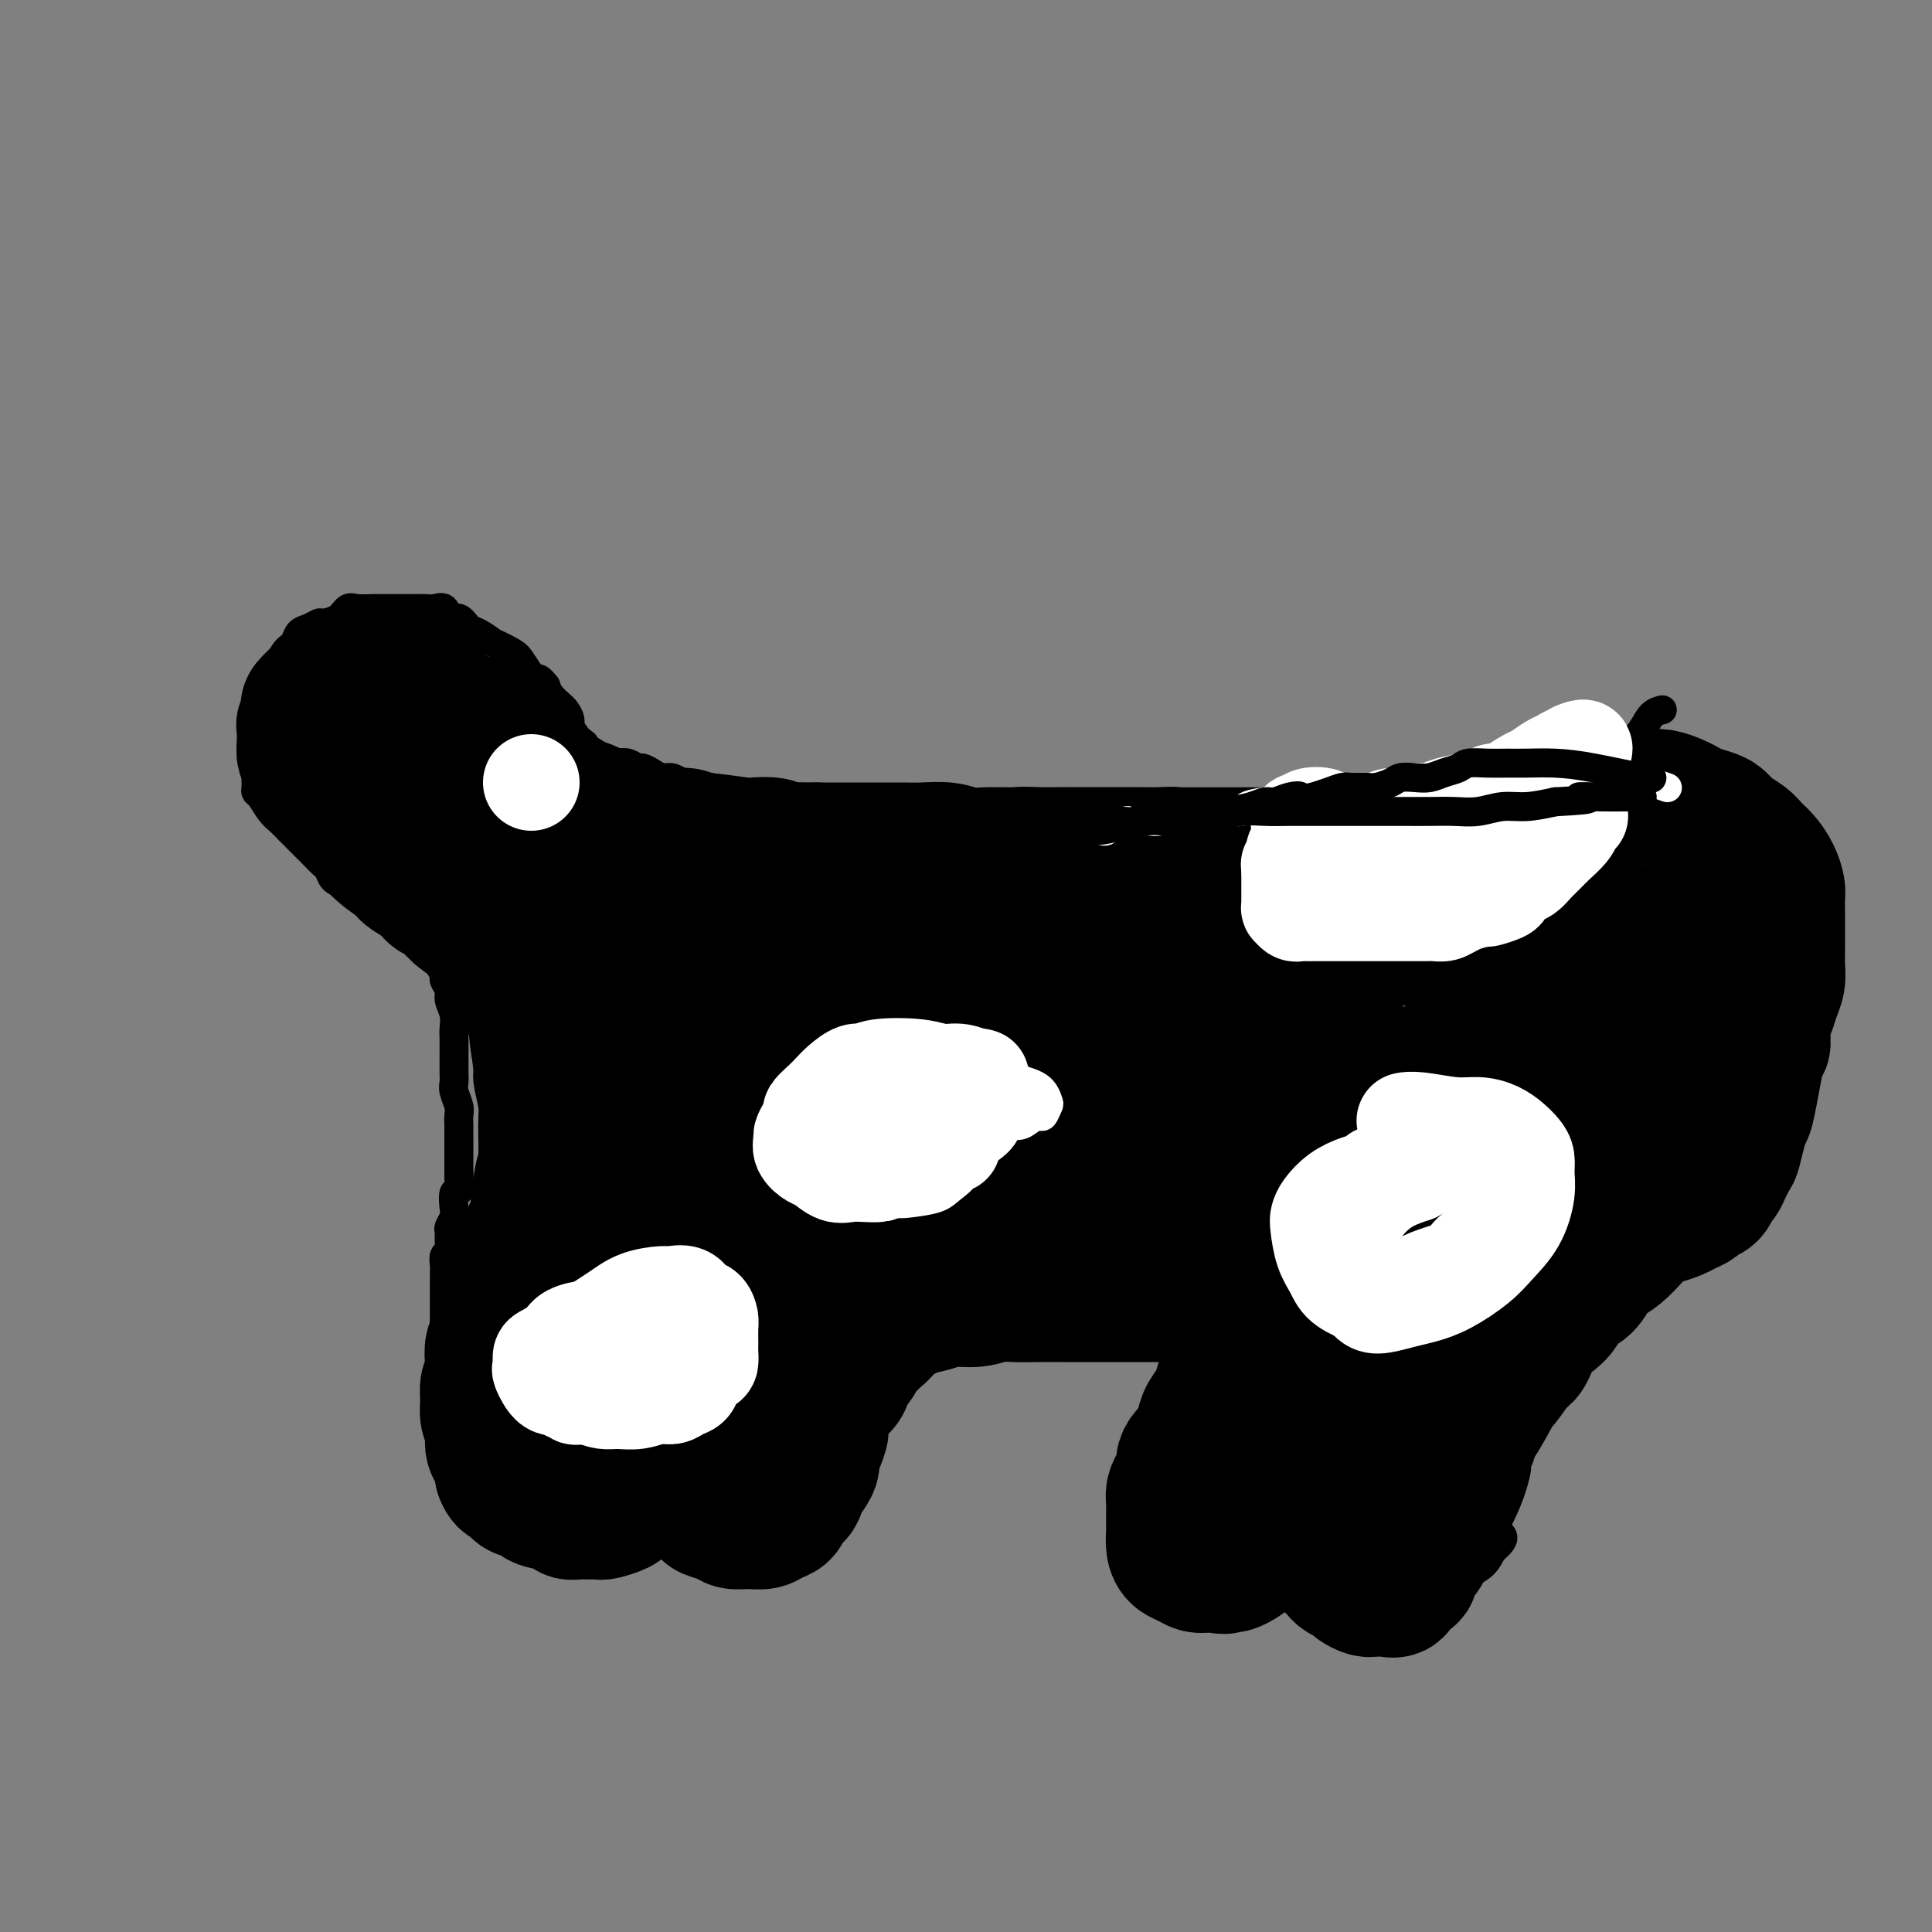 <svg viewBox='0 0 400 400' version='1.1' xmlns='http://www.w3.org/2000/svg' xmlns:xlink='http://www.w3.org/1999/xlink'><rect x="0" y="0" width="400" height="400" fill="#808080" stroke="none"/><g fill='none' stroke='#000000' stroke-width='6' stroke-linecap='round' stroke-linejoin='round'><path d='M344,147c0.000,-0.000 0.000,-0.000 0,0c-0.000,0.000 -0.000,0.000 0,0c0.000,-0.000 0.002,-0.000 0,0c-0.002,0.000 -0.007,0.002 0,0c0.007,-0.002 0.024,-0.006 0,0c-0.024,0.006 -0.091,0.022 0,0c0.091,-0.022 0.341,-0.080 0,0c-0.341,0.080 -1.272,0.300 -2,1c-0.728,0.700 -1.253,1.882 -2,3c-0.747,1.118 -1.715,2.172 -3,3c-1.285,0.828 -2.888,1.431 -4,2c-1.112,0.569 -1.732,1.105 -3,2c-1.268,0.895 -3.182,2.148 -5,3c-1.818,0.852 -3.539,1.303 -5,2c-1.461,0.697 -2.661,1.641 -4,2c-1.339,0.359 -2.816,0.134 -4,0c-1.184,-0.134 -2.075,-0.176 -3,0c-0.925,0.176 -1.884,0.569 -3,1c-1.116,0.431 -2.389,0.900 -4,1c-1.611,0.100 -3.561,-0.169 -5,0c-1.439,0.169 -2.366,0.777 -3,1c-0.634,0.223 -0.974,0.060 -2,0c-1.026,-0.060 -2.739,-0.016 -4,0c-1.261,0.016 -2.070,0.004 -3,0c-0.930,-0.004 -1.980,-0.001 -3,0c-1.020,0.001 -2.010,0.001 -3,0'/><path d='M279,168c-6.212,0.463 -3.242,0.120 -3,0c0.242,-0.120 -2.245,-0.018 -4,0c-1.755,0.018 -2.780,-0.048 -4,0c-1.220,0.048 -2.636,0.210 -4,0c-1.364,-0.210 -2.675,-0.792 -4,-1c-1.325,-0.208 -2.665,-0.042 -4,0c-1.335,0.042 -2.666,-0.041 -4,0c-1.334,0.041 -2.672,0.207 -4,0c-1.328,-0.207 -2.648,-0.788 -4,-1c-1.352,-0.212 -2.737,-0.057 -4,0c-1.263,0.057 -2.403,0.015 -4,0c-1.597,-0.015 -3.651,-0.004 -5,0c-1.349,0.004 -1.994,-0.000 -3,0c-1.006,0.000 -2.373,0.004 -4,0c-1.627,-0.004 -3.515,-0.016 -5,0c-1.485,0.016 -2.569,0.061 -4,0c-1.431,-0.061 -3.211,-0.226 -5,0c-1.789,0.226 -3.587,0.845 -5,1c-1.413,0.155 -2.440,-0.155 -4,0c-1.560,0.155 -3.653,0.774 -5,1c-1.347,0.226 -1.950,0.061 -3,0c-1.050,-0.061 -2.549,-0.016 -4,0c-1.451,0.016 -2.854,0.004 -4,0c-1.146,-0.004 -2.036,-0.001 -3,0c-0.964,0.001 -2.001,0.000 -3,0c-0.999,-0.000 -1.958,0.001 -3,0c-1.042,-0.001 -2.166,-0.003 -3,0c-0.834,0.003 -1.378,0.011 -2,0c-0.622,-0.011 -1.321,-0.041 -2,0c-0.679,0.041 -1.337,0.155 -2,0c-0.663,-0.155 -1.332,-0.577 -2,-1'/><path d='M165,167c-17.949,-0.321 -5.821,-0.625 -2,-1c3.821,-0.375 -0.665,-0.822 -3,-1c-2.335,-0.178 -2.520,-0.086 -3,0c-0.480,0.086 -1.255,0.166 -2,0c-0.745,-0.166 -1.459,-0.580 -3,-1c-1.541,-0.420 -3.907,-0.847 -5,-1c-1.093,-0.153 -0.912,-0.031 -1,0c-0.088,0.031 -0.446,-0.030 -1,0c-0.554,0.030 -1.303,0.149 -2,0c-0.697,-0.149 -1.343,-0.566 -2,-1c-0.657,-0.434 -1.327,-0.886 -2,-1c-0.673,-0.114 -1.349,0.109 -2,0c-0.651,-0.109 -1.276,-0.551 -2,-1c-0.724,-0.449 -1.546,-0.904 -2,-1c-0.454,-0.096 -0.540,0.168 -1,0c-0.460,-0.168 -1.293,-0.767 -2,-1c-0.707,-0.233 -1.288,-0.102 -2,0c-0.712,0.102 -1.554,0.173 -2,0c-0.446,-0.173 -0.497,-0.590 -1,-1c-0.503,-0.410 -1.458,-0.812 -2,-1c-0.542,-0.188 -0.670,-0.162 -1,0c-0.330,0.162 -0.863,0.462 -1,0c-0.137,-0.462 0.122,-1.685 0,-2c-0.122,-0.315 -0.624,0.276 -1,0c-0.376,-0.276 -0.624,-1.421 -1,-2c-0.376,-0.579 -0.878,-0.592 -1,-1c-0.122,-0.408 0.136,-1.212 0,-2c-0.136,-0.788 -0.665,-1.562 -1,-2c-0.335,-0.438 -0.475,-0.541 -1,-1c-0.525,-0.459 -1.436,-1.274 -2,-2c-0.564,-0.726 -0.782,-1.363 -1,-2'/><path d='M113,142c-1.813,-2.374 -1.847,-1.310 -2,-1c-0.153,0.310 -0.427,-0.136 -1,-1c-0.573,-0.864 -1.445,-2.148 -2,-3c-0.555,-0.852 -0.792,-1.274 -2,-2c-1.208,-0.726 -3.387,-1.758 -4,-2c-0.613,-0.242 0.340,0.305 0,0c-0.340,-0.305 -1.974,-1.462 -3,-2c-1.026,-0.538 -1.444,-0.456 -2,-1c-0.556,-0.544 -1.250,-1.715 -2,-2c-0.750,-0.285 -1.556,0.316 -2,0c-0.444,-0.316 -0.528,-1.549 -1,-2c-0.472,-0.451 -1.334,-0.121 -2,0c-0.666,0.121 -1.137,0.032 -2,0c-0.863,-0.032 -2.117,-0.009 -3,0c-0.883,0.009 -1.395,0.003 -2,0c-0.605,-0.003 -1.303,-0.002 -2,0c-0.697,0.002 -1.393,0.007 -2,0c-0.607,-0.007 -1.126,-0.026 -2,0c-0.874,0.026 -2.103,0.097 -3,0c-0.897,-0.097 -1.461,-0.363 -2,0c-0.539,0.363 -1.051,1.353 -2,2c-0.949,0.647 -2.334,0.951 -3,1c-0.666,0.049 -0.612,-0.155 -1,0c-0.388,0.155 -1.217,0.671 -2,1c-0.783,0.329 -1.519,0.471 -2,1c-0.481,0.529 -0.707,1.445 -1,2c-0.293,0.555 -0.653,0.748 -1,1c-0.347,0.252 -0.681,0.562 -1,1c-0.319,0.438 -0.624,1.002 -1,2c-0.376,0.998 -0.822,2.428 -1,3c-0.178,0.572 -0.089,0.286 0,0'/><path d='M57,140c-1.250,1.949 -0.875,1.821 -1,2c-0.125,0.179 -0.750,0.664 -1,1c-0.250,0.336 -0.123,0.524 0,1c0.123,0.476 0.243,1.239 0,2c-0.243,0.761 -0.850,1.521 -1,2c-0.150,0.479 0.156,0.678 0,1c-0.156,0.322 -0.774,0.768 -1,1c-0.226,0.232 -0.061,0.251 0,1c0.061,0.749 0.016,2.227 0,3c-0.016,0.773 -0.004,0.840 0,1c0.004,0.160 0.001,0.414 0,1c-0.001,0.586 -0.001,1.505 0,2c0.001,0.495 0.002,0.564 0,1c-0.002,0.436 -0.009,1.237 0,2c0.009,0.763 0.033,1.489 0,2c-0.033,0.511 -0.122,0.808 0,1c0.122,0.192 0.455,0.278 1,1c0.545,0.722 1.302,2.081 2,3c0.698,0.919 1.338,1.397 2,2c0.662,0.603 1.347,1.331 2,2c0.653,0.669 1.274,1.277 2,2c0.726,0.723 1.556,1.559 2,2c0.444,0.441 0.503,0.485 1,1c0.497,0.515 1.433,1.500 2,2c0.567,0.500 0.767,0.515 1,1c0.233,0.485 0.500,1.439 1,2c0.500,0.561 1.233,0.731 2,1c0.767,0.269 1.566,0.639 2,1c0.434,0.361 0.501,0.713 1,1c0.499,0.287 1.428,0.511 2,1c0.572,0.489 0.786,1.245 1,2'/><path d='M77,188c3.828,3.892 1.398,1.620 1,1c-0.398,-0.620 1.236,0.410 2,1c0.764,0.590 0.656,0.741 1,1c0.344,0.259 1.139,0.628 2,1c0.861,0.372 1.789,0.747 2,1c0.211,0.253 -0.294,0.383 0,1c0.294,0.617 1.388,1.722 2,2c0.612,0.278 0.742,-0.272 1,0c0.258,0.272 0.642,1.367 1,2c0.358,0.633 0.688,0.803 1,1c0.312,0.197 0.604,0.422 1,1c0.396,0.578 0.894,1.508 1,2c0.106,0.492 -0.182,0.544 0,1c0.182,0.456 0.833,1.314 1,2c0.167,0.686 -0.152,1.199 0,2c0.152,0.801 0.773,1.891 1,3c0.227,1.109 0.061,2.236 0,3c-0.061,0.764 -0.016,1.163 0,2c0.016,0.837 0.003,2.110 0,3c-0.003,0.890 0.003,1.397 0,2c-0.003,0.603 -0.015,1.302 0,2c0.015,0.698 0.057,1.394 0,2c-0.057,0.606 -0.211,1.121 0,2c0.211,0.879 0.789,2.122 1,3c0.211,0.878 0.057,1.391 0,2c-0.057,0.609 -0.015,1.313 0,2c0.015,0.687 0.004,1.355 0,2c-0.004,0.645 -0.001,1.266 0,2c0.001,0.734 0.000,1.582 0,2c-0.000,0.418 -0.000,0.405 0,1c0.000,0.595 0.000,1.797 0,3'/><path d='M95,243c0.448,6.298 0.069,2.043 0,1c-0.069,-1.043 0.174,1.125 0,2c-0.174,0.875 -0.765,0.457 -1,1c-0.235,0.543 -0.116,2.046 0,3c0.116,0.954 0.228,1.359 0,2c-0.228,0.641 -0.797,1.519 -1,2c-0.203,0.481 -0.040,0.566 0,1c0.040,0.434 -0.042,1.218 0,2c0.042,0.782 0.207,1.561 0,2c-0.207,0.439 -0.788,0.536 -1,1c-0.212,0.464 -0.057,1.293 0,2c0.057,0.707 0.015,1.291 0,2c-0.015,0.709 -0.004,1.542 0,2c0.004,0.458 0.001,0.542 0,1c-0.001,0.458 -0.000,1.290 0,2c0.000,0.710 0.000,1.297 0,2c-0.000,0.703 -0.000,1.521 0,2c0.000,0.479 0.000,0.618 0,1c-0.000,0.382 0.000,1.008 0,2c-0.000,0.992 -0.000,2.349 0,3c0.000,0.651 0.000,0.597 0,1c-0.000,0.403 -0.001,1.263 0,2c0.001,0.737 0.002,1.352 0,2c-0.002,0.648 -0.009,1.329 0,2c0.009,0.671 0.032,1.333 0,2c-0.032,0.667 -0.121,1.338 0,2c0.121,0.662 0.452,1.316 1,2c0.548,0.684 1.312,1.400 2,2c0.688,0.600 1.301,1.085 2,2c0.699,0.915 1.486,2.262 2,3c0.514,0.738 0.757,0.869 1,1'/><path d='M100,300c1.416,1.808 0.957,1.328 1,1c0.043,-0.328 0.589,-0.505 1,0c0.411,0.505 0.689,1.691 1,2c0.311,0.309 0.657,-0.258 1,0c0.343,0.258 0.683,1.340 1,2c0.317,0.660 0.610,0.899 1,1c0.390,0.101 0.875,0.065 1,0c0.125,-0.065 -0.111,-0.158 0,0c0.111,0.158 0.568,0.568 1,1c0.432,0.432 0.838,0.885 1,1c0.162,0.115 0.081,-0.110 0,0c-0.081,0.110 -0.161,0.554 0,1c0.161,0.446 0.564,0.894 1,1c0.436,0.106 0.906,-0.130 1,0c0.094,0.130 -0.186,0.626 0,1c0.186,0.374 0.838,0.626 1,1c0.162,0.374 -0.167,0.870 0,1c0.167,0.130 0.830,-0.106 1,0c0.170,0.106 -0.152,0.554 0,1c0.152,0.446 0.777,0.890 1,1c0.223,0.110 0.045,-0.115 0,0c-0.045,0.115 0.044,0.570 0,1c-0.044,0.430 -0.222,0.836 0,1c0.222,0.164 0.843,0.086 1,0c0.157,-0.086 -0.151,-0.181 0,0c0.151,0.181 0.762,0.637 1,1c0.238,0.363 0.105,0.633 0,1c-0.105,0.367 -0.182,0.829 0,1c0.182,0.171 0.623,0.049 1,0c0.377,-0.049 0.688,-0.024 1,0'/><path d='M118,320c2.749,3.093 0.622,0.827 0,0c-0.622,-0.827 0.262,-0.214 1,0c0.738,0.214 1.332,0.030 2,0c0.668,-0.030 1.411,0.093 2,0c0.589,-0.093 1.023,-0.402 2,-1c0.977,-0.598 2.496,-1.484 3,-2c0.504,-0.516 -0.006,-0.663 0,-1c0.006,-0.337 0.527,-0.863 1,-1c0.473,-0.137 0.898,0.114 1,0c0.102,-0.114 -0.117,-0.594 0,-1c0.117,-0.406 0.571,-0.738 1,-1c0.429,-0.262 0.832,-0.456 1,-1c0.168,-0.544 0.100,-1.440 0,-2c-0.100,-0.560 -0.233,-0.784 0,-1c0.233,-0.216 0.833,-0.424 1,-1c0.167,-0.576 -0.099,-1.519 0,-2c0.099,-0.481 0.562,-0.499 1,-1c0.438,-0.501 0.852,-1.485 1,-2c0.148,-0.515 0.030,-0.561 0,-1c-0.030,-0.439 0.029,-1.273 0,-2c-0.029,-0.727 -0.145,-1.349 0,-2c0.145,-0.651 0.551,-1.330 1,-2c0.449,-0.670 0.941,-1.330 1,-2c0.059,-0.670 -0.316,-1.349 0,-2c0.316,-0.651 1.324,-1.273 2,-2c0.676,-0.727 1.021,-1.561 1,-2c-0.021,-0.439 -0.409,-0.485 0,-1c0.409,-0.515 1.615,-1.499 2,-2c0.385,-0.501 -0.050,-0.520 0,-1c0.050,-0.480 0.586,-1.423 1,-2c0.414,-0.577 0.707,-0.789 1,-1'/><path d='M144,281c2.267,-5.361 0.936,-1.762 1,-1c0.064,0.762 1.523,-1.312 2,-2c0.477,-0.688 -0.027,0.011 0,0c0.027,-0.011 0.585,-0.732 1,-1c0.415,-0.268 0.686,-0.084 1,0c0.314,0.084 0.673,0.067 1,0c0.327,-0.067 0.624,-0.183 1,0c0.376,0.183 0.830,0.667 1,1c0.170,0.333 0.056,0.516 0,1c-0.056,0.484 -0.055,1.270 0,2c0.055,0.730 0.165,1.406 0,2c-0.165,0.594 -0.603,1.106 -1,2c-0.397,0.894 -0.751,2.169 -1,3c-0.249,0.831 -0.392,1.219 -1,2c-0.608,0.781 -1.679,1.956 -2,3c-0.321,1.044 0.109,1.956 0,3c-0.109,1.044 -0.758,2.219 -1,3c-0.242,0.781 -0.076,1.169 0,2c0.076,0.831 0.063,2.107 0,3c-0.063,0.893 -0.177,1.405 0,2c0.177,0.595 0.644,1.274 1,2c0.356,0.726 0.601,1.500 1,2c0.399,0.500 0.951,0.726 1,1c0.049,0.274 -0.405,0.595 0,1c0.405,0.405 1.670,0.893 2,1c0.330,0.107 -0.276,-0.167 0,0c0.276,0.167 1.435,0.777 2,1c0.565,0.223 0.537,0.060 1,0c0.463,-0.060 1.418,-0.017 2,0c0.582,0.017 0.791,0.009 1,0'/><path d='M157,314c1.127,0.215 0.946,0.251 1,0c0.054,-0.251 0.343,-0.789 1,-1c0.657,-0.211 1.681,-0.095 2,0c0.319,0.095 -0.069,0.169 0,0c0.069,-0.169 0.593,-0.580 1,-1c0.407,-0.420 0.697,-0.848 1,-1c0.303,-0.152 0.620,-0.027 1,0c0.380,0.027 0.824,-0.045 1,0c0.176,0.045 0.085,0.208 0,0c-0.085,-0.208 -0.162,-0.788 0,-1c0.162,-0.212 0.565,-0.056 1,0c0.435,0.056 0.904,0.012 1,0c0.096,-0.012 -0.181,0.006 0,0c0.181,-0.006 0.818,-0.038 1,0c0.182,0.038 -0.092,0.147 0,0c0.092,-0.147 0.550,-0.548 1,-1c0.450,-0.452 0.891,-0.953 1,-1c0.109,-0.047 -0.113,0.361 0,0c0.113,-0.361 0.560,-1.490 1,-2c0.440,-0.510 0.874,-0.401 1,-1c0.126,-0.599 -0.054,-1.905 0,-3c0.054,-1.095 0.344,-1.980 1,-3c0.656,-1.020 1.679,-2.174 2,-3c0.321,-0.826 -0.058,-1.323 0,-2c0.058,-0.677 0.554,-1.533 1,-2c0.446,-0.467 0.841,-0.544 1,-1c0.159,-0.456 0.081,-1.291 0,-2c-0.081,-0.709 -0.166,-1.293 0,-2c0.166,-0.707 0.583,-1.536 1,-2c0.417,-0.464 0.833,-0.561 1,-1c0.167,-0.439 0.083,-1.219 0,-2'/><path d='M179,282c1.931,-4.583 1.760,-2.541 2,-2c0.240,0.541 0.891,-0.418 1,-1c0.109,-0.582 -0.323,-0.786 0,-1c0.323,-0.214 1.399,-0.438 2,-1c0.601,-0.562 0.725,-1.461 1,-2c0.275,-0.539 0.702,-0.718 1,-1c0.298,-0.282 0.469,-0.668 1,-1c0.531,-0.332 1.423,-0.611 2,-1c0.577,-0.389 0.840,-0.889 1,-1c0.160,-0.111 0.217,0.166 1,0c0.783,-0.166 2.292,-0.777 3,-1c0.708,-0.223 0.613,-0.060 1,0c0.387,0.060 1.255,0.016 2,0c0.745,-0.016 1.369,-0.004 2,0c0.631,0.004 1.271,0.001 2,0c0.729,-0.001 1.547,-0.001 2,0c0.453,0.001 0.540,0.001 1,0c0.460,-0.001 1.292,-0.004 2,0c0.708,0.004 1.292,0.015 2,0c0.708,-0.015 1.540,-0.057 2,0c0.460,0.057 0.550,0.211 1,0c0.450,-0.211 1.261,-0.789 2,-1c0.739,-0.211 1.405,-0.057 2,0c0.595,0.057 1.118,0.015 2,0c0.882,-0.015 2.123,-0.004 3,0c0.877,0.004 1.389,0.001 2,0c0.611,-0.001 1.321,-0.000 2,0c0.679,0.000 1.326,0.000 2,0c0.674,-0.000 1.374,-0.000 2,0c0.626,0.000 1.179,0.000 2,0c0.821,-0.000 1.911,-0.000 3,0'/><path d='M233,269c6.394,-0.154 2.878,-0.039 2,0c-0.878,0.039 0.883,0.000 2,0c1.117,-0.000 1.592,0.037 2,0c0.408,-0.037 0.750,-0.148 2,0c1.250,0.148 3.410,0.556 4,1c0.590,0.444 -0.388,0.922 0,1c0.388,0.078 2.143,-0.246 3,0c0.857,0.246 0.818,1.062 1,2c0.182,0.938 0.586,1.999 1,3c0.414,1.001 0.839,1.942 1,3c0.161,1.058 0.057,2.232 0,3c-0.057,0.768 -0.067,1.131 0,2c0.067,0.869 0.210,2.245 0,3c-0.210,0.755 -0.773,0.888 -1,1c-0.227,0.112 -0.117,0.204 0,1c0.117,0.796 0.242,2.296 0,3c-0.242,0.704 -0.849,0.610 -1,1c-0.151,0.390 0.156,1.263 0,2c-0.156,0.737 -0.774,1.338 -1,2c-0.226,0.662 -0.061,1.384 0,2c0.061,0.616 0.016,1.128 0,2c-0.016,0.872 -0.004,2.106 0,3c0.004,0.894 0.000,1.447 0,2c-0.000,0.553 0.004,1.107 0,2c-0.004,0.893 -0.016,2.127 0,3c0.016,0.873 0.061,1.385 0,2c-0.061,0.615 -0.226,1.333 0,2c0.226,0.667 0.844,1.282 1,2c0.156,0.718 -0.150,1.540 0,2c0.150,0.460 0.757,0.560 1,1c0.243,0.440 0.121,1.220 0,2'/><path d='M250,322c0.473,3.721 0.655,1.523 1,1c0.345,-0.523 0.852,0.630 1,1c0.148,0.370 -0.064,-0.045 0,0c0.064,0.045 0.403,0.548 1,1c0.597,0.452 1.450,0.854 2,1c0.550,0.146 0.795,0.036 1,0c0.205,-0.036 0.369,0.001 1,0c0.631,-0.001 1.727,-0.042 2,0c0.273,0.042 -0.277,0.166 0,0c0.277,-0.166 1.383,-0.624 2,-1c0.617,-0.376 0.746,-0.672 1,-1c0.254,-0.328 0.632,-0.690 1,-1c0.368,-0.310 0.727,-0.568 1,-1c0.273,-0.432 0.459,-1.039 1,-2c0.541,-0.961 1.435,-2.277 2,-3c0.565,-0.723 0.799,-0.854 1,-2c0.201,-1.146 0.369,-3.308 1,-5c0.631,-1.692 1.723,-2.913 2,-4c0.277,-1.087 -0.263,-2.039 0,-3c0.263,-0.961 1.328,-1.930 2,-3c0.672,-1.070 0.951,-2.241 1,-3c0.049,-0.759 -0.131,-1.106 0,-2c0.131,-0.894 0.575,-2.334 1,-3c0.425,-0.666 0.832,-0.557 1,-1c0.168,-0.443 0.098,-1.439 0,-2c-0.098,-0.561 -0.222,-0.686 0,-1c0.222,-0.314 0.791,-0.815 1,-1c0.209,-0.185 0.060,-0.053 0,0c-0.060,0.053 -0.030,0.026 0,0'/><path d='M277,287c2.059,-4.821 0.707,0.627 0,3c-0.707,2.373 -0.767,1.672 -1,2c-0.233,0.328 -0.637,1.687 -1,3c-0.363,1.313 -0.686,2.580 -1,4c-0.314,1.420 -0.621,2.992 -1,4c-0.379,1.008 -0.831,1.452 -1,5c-0.169,3.548 -0.056,10.200 0,13c0.056,2.800 0.057,1.748 0,2c-0.057,0.252 -0.170,1.807 0,3c0.170,1.193 0.623,2.022 1,3c0.377,0.978 0.679,2.104 1,3c0.321,0.896 0.663,1.560 1,2c0.337,0.440 0.671,0.654 1,1c0.329,0.346 0.654,0.825 1,1c0.346,0.175 0.712,0.047 1,0c0.288,-0.047 0.496,-0.012 1,0c0.504,0.012 1.304,0.000 2,0c0.696,-0.000 1.289,0.011 2,0c0.711,-0.011 1.540,-0.044 2,0c0.460,0.044 0.550,0.167 1,0c0.450,-0.167 1.261,-0.622 2,-1c0.739,-0.378 1.405,-0.679 2,-1c0.595,-0.321 1.119,-0.664 2,-1c0.881,-0.336 2.119,-0.667 3,-1c0.881,-0.333 1.404,-0.670 2,-1c0.596,-0.330 1.266,-0.654 2,-1c0.734,-0.346 1.534,-0.714 2,-1c0.466,-0.286 0.599,-0.489 1,-1c0.401,-0.511 1.069,-1.330 2,-2c0.931,-0.670 2.123,-1.191 3,-2c0.877,-0.809 1.438,-1.904 2,-3'/><path d='M309,321c3.752,-3.048 1.631,-3.169 1,-4c-0.631,-0.831 0.227,-2.373 1,-4c0.773,-1.627 1.461,-3.340 2,-5c0.539,-1.660 0.929,-3.266 1,-4c0.071,-0.734 -0.177,-0.596 0,-1c0.177,-0.404 0.780,-1.350 1,-3c0.220,-1.650 0.059,-4.003 0,-5c-0.059,-0.997 -0.015,-0.638 0,-1c0.015,-0.362 0.000,-1.445 0,-2c-0.000,-0.555 0.014,-0.583 0,-1c-0.014,-0.417 -0.056,-1.224 0,-2c0.056,-0.776 0.211,-1.523 0,-2c-0.211,-0.477 -0.789,-0.686 -1,-1c-0.211,-0.314 -0.056,-0.733 0,-1c0.056,-0.267 0.014,-0.381 0,-1c-0.014,-0.619 -0.001,-1.742 0,-2c0.001,-0.258 -0.012,0.349 0,0c0.012,-0.349 0.048,-1.654 0,-2c-0.048,-0.346 -0.178,0.268 0,0c0.178,-0.268 0.666,-1.419 1,-2c0.334,-0.581 0.513,-0.593 1,-1c0.487,-0.407 1.282,-1.208 2,-2c0.718,-0.792 1.358,-1.574 2,-2c0.642,-0.426 1.286,-0.496 2,-1c0.714,-0.504 1.500,-1.444 2,-2c0.500,-0.556 0.715,-0.730 1,-1c0.285,-0.270 0.640,-0.636 1,-1c0.360,-0.364 0.725,-0.726 1,-1c0.275,-0.274 0.459,-0.458 1,-1c0.541,-0.542 1.440,-1.440 2,-2c0.560,-0.560 0.780,-0.780 1,-1'/><path d='M331,263c2.655,-2.668 1.294,-1.837 1,-2c-0.294,-0.163 0.480,-1.321 1,-2c0.520,-0.679 0.786,-0.878 1,-1c0.214,-0.122 0.376,-0.166 1,-1c0.624,-0.834 1.710,-2.457 2,-3c0.290,-0.543 -0.218,-0.006 0,0c0.218,0.006 1.161,-0.519 2,-1c0.839,-0.481 1.575,-0.917 2,-1c0.425,-0.083 0.537,0.189 1,0c0.463,-0.189 1.275,-0.838 2,-1c0.725,-0.162 1.364,0.164 2,0c0.636,-0.164 1.269,-0.817 2,-1c0.731,-0.183 1.562,0.106 2,0c0.438,-0.106 0.485,-0.607 1,-1c0.515,-0.393 1.500,-0.679 2,-1c0.500,-0.321 0.515,-0.677 1,-1c0.485,-0.323 1.439,-0.611 2,-1c0.561,-0.389 0.728,-0.877 1,-1c0.272,-0.123 0.650,0.119 1,0c0.350,-0.119 0.672,-0.600 1,-1c0.328,-0.400 0.662,-0.720 1,-1c0.338,-0.280 0.679,-0.520 1,-1c0.321,-0.480 0.621,-1.201 1,-2c0.379,-0.799 0.836,-1.677 1,-2c0.164,-0.323 0.034,-0.091 0,-1c-0.034,-0.909 0.030,-2.960 0,-4c-0.030,-1.040 -0.152,-1.069 0,-2c0.152,-0.931 0.577,-2.765 1,-4c0.423,-1.235 0.845,-1.871 1,-3c0.155,-1.129 0.044,-2.751 0,-4c-0.044,-1.249 -0.022,-2.124 0,-3'/><path d='M365,217c1.016,-4.801 1.056,-3.805 1,-4c-0.056,-0.195 -0.207,-1.583 0,-3c0.207,-1.417 0.774,-2.864 1,-4c0.226,-1.136 0.113,-1.959 0,-3c-0.113,-1.041 -0.226,-2.298 0,-4c0.226,-1.702 0.790,-3.848 1,-5c0.210,-1.152 0.066,-1.309 0,-2c-0.066,-0.691 -0.055,-1.914 0,-3c0.055,-1.086 0.156,-2.034 0,-3c-0.156,-0.966 -0.567,-1.949 -1,-3c-0.433,-1.051 -0.888,-2.169 -1,-3c-0.112,-0.831 0.120,-1.375 0,-2c-0.120,-0.625 -0.594,-1.332 -1,-2c-0.406,-0.668 -0.746,-1.296 -1,-2c-0.254,-0.704 -0.421,-1.485 -1,-2c-0.579,-0.515 -1.570,-0.764 -2,-1c-0.430,-0.236 -0.298,-0.458 -1,-1c-0.702,-0.542 -2.237,-1.403 -3,-2c-0.763,-0.597 -0.754,-0.928 -1,-1c-0.246,-0.072 -0.748,0.117 -1,0c-0.252,-0.117 -0.255,-0.538 -1,-1c-0.745,-0.462 -2.231,-0.964 -3,-1c-0.769,-0.036 -0.821,0.393 -1,0c-0.179,-0.393 -0.485,-1.608 -1,-2c-0.515,-0.392 -1.240,0.040 -2,0c-0.760,-0.040 -1.554,-0.550 -2,-1c-0.446,-0.450 -0.542,-0.839 -1,-1c-0.458,-0.161 -1.277,-0.095 -2,0c-0.723,0.095 -1.348,0.218 -2,0c-0.652,-0.218 -1.329,-0.777 -2,-1c-0.671,-0.223 -1.335,-0.112 -2,0'/><path d='M336,160c-2.514,-0.465 -2.300,-0.126 -3,0c-0.700,0.126 -2.315,0.041 -3,0c-0.685,-0.041 -0.440,-0.037 -1,0c-0.560,0.037 -1.926,0.107 -4,1c-2.074,0.893 -4.855,2.610 -8,4c-3.145,1.390 -6.653,2.454 -8,3c-1.347,0.546 -0.533,0.574 -1,1c-0.467,0.426 -2.216,1.248 -4,2c-1.784,0.752 -3.605,1.432 -5,2c-1.395,0.568 -2.364,1.022 -4,2c-1.636,0.978 -3.939,2.480 -7,4c-3.061,1.520 -6.881,3.059 -12,5c-5.119,1.941 -11.537,4.283 -19,7c-7.463,2.717 -15.971,5.808 -22,8c-6.029,2.192 -9.580,3.483 -11,4c-1.420,0.517 -0.710,0.258 0,0'/></g>
<g fill='none' stroke='#000000' stroke-width='28' stroke-linecap='round' stroke-linejoin='round'><path d='M245,207c0.083,0.041 0.166,0.082 0,0c-0.166,-0.082 -0.583,-0.287 -2,-1c-1.417,-0.713 -3.836,-1.936 -6,-3c-2.164,-1.064 -4.073,-1.971 -6,-3c-1.927,-1.029 -3.873,-2.181 -6,-3c-2.127,-0.819 -4.435,-1.307 -8,-2c-3.565,-0.693 -8.386,-1.593 -14,-2c-5.614,-0.407 -12.020,-0.320 -18,0c-5.980,0.320 -11.532,0.874 -15,1c-3.468,0.126 -4.851,-0.176 -7,0c-2.149,0.176 -5.062,0.831 -7,1c-1.938,0.169 -2.899,-0.147 -4,0c-1.101,0.147 -2.341,0.759 -3,1c-0.659,0.241 -0.738,0.112 -1,0c-0.262,-0.112 -0.708,-0.206 -1,0c-0.292,0.206 -0.429,0.711 0,1c0.429,0.289 1.425,0.361 4,1c2.575,0.639 6.728,1.845 12,3c5.272,1.155 11.662,2.261 18,3c6.338,0.739 12.624,1.112 19,2c6.376,0.888 12.844,2.291 19,3c6.156,0.709 12.002,0.723 17,1c4.998,0.277 9.149,0.818 14,1c4.851,0.182 10.403,0.003 13,0c2.597,-0.003 2.240,0.168 3,0c0.760,-0.168 2.637,-0.674 4,-1c1.363,-0.326 2.213,-0.472 3,-1c0.787,-0.528 1.511,-1.436 2,-2c0.489,-0.564 0.745,-0.782 1,-1'/><path d='M276,206c1.564,-1.013 0.472,-1.044 0,-1c-0.472,0.044 -0.326,0.163 0,0c0.326,-0.163 0.833,-0.607 1,-1c0.167,-0.393 -0.006,-0.734 0,-1c0.006,-0.266 0.191,-0.458 -1,-1c-1.191,-0.542 -3.759,-1.435 -5,-2c-1.241,-0.565 -1.157,-0.803 -2,-1c-0.843,-0.197 -2.614,-0.353 -4,-1c-1.386,-0.647 -2.387,-1.784 -4,-2c-1.613,-0.216 -3.838,0.490 -6,0c-2.162,-0.490 -4.260,-2.177 -7,-3c-2.740,-0.823 -6.120,-0.784 -11,-1c-4.880,-0.216 -11.258,-0.688 -17,-1c-5.742,-0.312 -10.846,-0.466 -17,0c-6.154,0.466 -13.356,1.550 -19,2c-5.644,0.450 -9.729,0.264 -14,0c-4.271,-0.264 -8.727,-0.607 -12,-1c-3.273,-0.393 -5.364,-0.837 -7,-1c-1.636,-0.163 -2.817,-0.044 -4,0c-1.183,0.044 -2.369,0.012 -3,0c-0.631,-0.012 -0.706,-0.003 -1,0c-0.294,0.003 -0.806,0.001 -1,0c-0.194,-0.001 -0.071,-0.000 0,0c0.071,0.000 0.090,0.000 0,0c-0.090,-0.000 -0.289,-0.000 0,0c0.289,0.000 1.067,0.000 2,0c0.933,-0.000 2.020,-0.000 3,0c0.980,0.000 1.851,0.000 3,0c1.149,-0.000 2.574,-0.000 4,0'/><path d='M154,191c2.221,-0.002 2.774,-0.008 4,0c1.226,0.008 3.126,0.031 5,0c1.874,-0.031 3.723,-0.115 5,0c1.277,0.115 1.983,0.431 4,0c2.017,-0.431 5.345,-1.607 7,-2c1.655,-0.393 1.636,-0.003 3,0c1.364,0.003 4.111,-0.380 7,-1c2.889,-0.620 5.919,-1.476 9,-2c3.081,-0.524 6.212,-0.715 10,-1c3.788,-0.285 8.232,-0.665 12,-1c3.768,-0.335 6.860,-0.626 10,-1c3.140,-0.374 6.327,-0.832 9,-1c2.673,-0.168 4.830,-0.045 7,0c2.170,0.045 4.351,0.012 6,0c1.649,-0.012 2.765,-0.003 4,0c1.235,0.003 2.589,0.001 4,0c1.411,-0.001 2.881,-0.000 4,0c1.119,0.000 1.888,0.000 3,0c1.112,-0.000 2.566,-0.000 4,0c1.434,0.000 2.848,-0.000 4,0c1.152,0.000 2.041,0.000 3,0c0.959,-0.000 1.986,-0.000 3,0c1.014,0.000 2.015,0.001 3,0c0.985,-0.001 1.954,-0.004 3,0c1.046,0.004 2.168,0.015 3,0c0.832,-0.015 1.376,-0.057 2,0c0.624,0.057 1.330,0.211 2,0c0.670,-0.211 1.303,-0.789 2,-1c0.697,-0.211 1.457,-0.057 2,0c0.543,0.057 0.869,0.016 1,0c0.131,-0.016 0.065,-0.008 0,0'/><path d='M299,181c9.275,-0.157 2.461,-0.050 0,0c-2.461,0.050 -0.569,0.042 -1,0c-0.431,-0.042 -3.185,-0.119 -5,0c-1.815,0.119 -2.690,0.435 -5,0c-2.310,-0.435 -6.055,-1.619 -8,-2c-1.945,-0.381 -2.088,0.042 -3,0c-0.912,-0.042 -2.591,-0.547 -4,-1c-1.409,-0.453 -2.546,-0.853 -4,-1c-1.454,-0.147 -3.224,-0.039 -5,0c-1.776,0.039 -3.558,0.011 -5,0c-1.442,-0.011 -2.545,-0.003 -4,0c-1.455,0.003 -3.263,0.001 -5,0c-1.737,-0.001 -3.405,-0.000 -5,0c-1.595,0.000 -3.118,0.000 -5,0c-1.882,-0.000 -4.123,-0.000 -6,0c-1.877,0.000 -3.389,0.000 -5,0c-1.611,-0.000 -3.319,-0.000 -5,0c-1.681,0.000 -3.334,0.001 -5,0c-1.666,-0.001 -3.343,-0.004 -5,0c-1.657,0.004 -3.293,0.015 -5,0c-1.707,-0.015 -3.485,-0.057 -5,0c-1.515,0.057 -2.768,0.211 -4,0c-1.232,-0.211 -2.444,-0.789 -4,-1c-1.556,-0.211 -3.455,-0.057 -5,0c-1.545,0.057 -2.735,0.015 -4,0c-1.265,-0.015 -2.604,-0.004 -4,0c-1.396,0.004 -2.849,0.001 -4,0c-1.151,-0.001 -1.999,-0.000 -3,0c-1.001,0.000 -2.154,0.000 -3,0c-0.846,-0.000 -1.385,-0.000 -2,0c-0.615,0.000 -1.308,0.000 -2,0'/><path d='M169,176c-15.999,-0.171 -5.996,-0.097 -3,0c2.996,0.097 -1.016,0.218 -3,0c-1.984,-0.218 -1.942,-0.775 -3,-1c-1.058,-0.225 -3.217,-0.117 -4,0c-0.783,0.117 -0.191,0.243 -2,0c-1.809,-0.243 -6.019,-0.853 -8,-1c-1.981,-0.147 -1.732,0.170 -2,0c-0.268,-0.170 -1.054,-0.828 -2,-1c-0.946,-0.172 -2.052,0.142 -3,0c-0.948,-0.142 -1.737,-0.741 -3,-1c-1.263,-0.259 -3.000,-0.177 -4,0c-1.000,0.177 -1.265,0.451 -2,0c-0.735,-0.451 -1.941,-1.625 -3,-2c-1.059,-0.375 -1.970,0.049 -3,0c-1.030,-0.049 -2.179,-0.572 -3,-1c-0.821,-0.428 -1.314,-0.762 -2,-1c-0.686,-0.238 -1.564,-0.378 -2,-1c-0.436,-0.622 -0.432,-1.724 -1,-2c-0.568,-0.276 -1.710,0.273 -2,0c-0.290,-0.273 0.273,-1.368 0,-2c-0.273,-0.632 -1.383,-0.799 -2,-1c-0.617,-0.201 -0.743,-0.434 -1,-1c-0.257,-0.566 -0.645,-1.465 -1,-2c-0.355,-0.535 -0.675,-0.706 -1,-1c-0.325,-0.294 -0.654,-0.712 -1,-1c-0.346,-0.288 -0.709,-0.444 -1,-1c-0.291,-0.556 -0.511,-1.510 -1,-2c-0.489,-0.490 -1.247,-0.517 -2,-1c-0.753,-0.483 -1.501,-1.424 -2,-2c-0.499,-0.576 -0.750,-0.788 -1,-1'/><path d='M224,209c0.001,0.000 0.002,0.000 0,0c-0.002,-0.000 -0.007,-0.000 0,0c0.007,0.000 0.026,0.001 0,0c-0.026,-0.001 -0.099,-0.003 0,0c0.099,0.003 0.368,0.012 0,0c-0.368,-0.012 -1.374,-0.044 -3,0c-1.626,0.044 -3.870,0.166 -6,0c-2.130,-0.166 -4.144,-0.618 -6,-1c-1.856,-0.382 -3.554,-0.694 -5,-1c-1.446,-0.306 -2.642,-0.607 -4,-1c-1.358,-0.393 -2.879,-0.879 -4,-1c-1.121,-0.121 -1.841,0.122 -3,0c-1.159,-0.122 -2.757,-0.610 -4,-1c-1.243,-0.390 -2.132,-0.682 -3,-1c-0.868,-0.318 -1.716,-0.661 -3,-1c-1.284,-0.339 -3.005,-0.672 -4,-1c-0.995,-0.328 -1.262,-0.650 -2,-1c-0.738,-0.350 -1.945,-0.727 -3,-1c-1.055,-0.273 -1.959,-0.440 -3,-1c-1.041,-0.560 -2.221,-1.511 -3,-2c-0.779,-0.489 -1.157,-0.515 -2,-1c-0.843,-0.485 -2.150,-1.429 -3,-2c-0.850,-0.571 -1.243,-0.769 -2,-1c-0.757,-0.231 -1.879,-0.496 -3,-1c-1.121,-0.504 -2.240,-1.248 -3,-2c-0.760,-0.752 -1.162,-1.511 -2,-2c-0.838,-0.489 -2.111,-0.708 -3,-1c-0.889,-0.292 -1.393,-0.655 -2,-1c-0.607,-0.345 -1.316,-0.670 -2,-1c-0.684,-0.330 -1.342,-0.665 -2,-1'/><path d='M144,183c-5.780,-2.905 -2.730,-1.168 -2,-1c0.730,0.168 -0.862,-1.235 -2,-2c-1.138,-0.765 -1.824,-0.893 -2,-1c-0.176,-0.107 0.157,-0.195 -1,-1c-1.157,-0.805 -3.804,-2.328 -5,-3c-1.196,-0.672 -0.940,-0.495 -1,-1c-0.060,-0.505 -0.435,-1.694 -1,-2c-0.565,-0.306 -1.319,0.269 -2,0c-0.681,-0.269 -1.290,-1.381 -2,-2c-0.710,-0.619 -1.523,-0.743 -2,-1c-0.477,-0.257 -0.618,-0.647 -1,-1c-0.382,-0.353 -1.005,-0.671 -2,-1c-0.995,-0.329 -2.363,-0.671 -3,-1c-0.637,-0.329 -0.542,-0.647 -1,-1c-0.458,-0.353 -1.470,-0.743 -2,-1c-0.530,-0.257 -0.577,-0.383 -1,-1c-0.423,-0.617 -1.220,-1.727 -2,-2c-0.780,-0.273 -1.542,0.292 -2,0c-0.458,-0.292 -0.612,-1.439 -1,-2c-0.388,-0.561 -1.010,-0.536 -2,-1c-0.990,-0.464 -2.349,-1.418 -3,-2c-0.651,-0.582 -0.595,-0.791 -1,-1c-0.405,-0.209 -1.272,-0.418 -2,-1c-0.728,-0.582 -1.316,-1.536 -2,-2c-0.684,-0.464 -1.465,-0.439 -2,-1c-0.535,-0.561 -0.826,-1.708 -1,-2c-0.174,-0.292 -0.232,0.272 -1,0c-0.768,-0.272 -2.245,-1.381 -3,-2c-0.755,-0.619 -0.787,-0.748 -1,-1c-0.213,-0.252 -0.606,-0.626 -1,-1'/><path d='M90,145c-8.834,-6.062 -3.921,-2.215 -2,-1c1.921,1.215 0.848,-0.200 0,-1c-0.848,-0.800 -1.470,-0.985 -2,-1c-0.530,-0.015 -0.968,0.140 -1,0c-0.032,-0.140 0.343,-0.573 0,-1c-0.343,-0.427 -1.405,-0.846 -2,-1c-0.595,-0.154 -0.723,-0.041 -1,0c-0.277,0.041 -0.703,0.011 -1,0c-0.297,-0.011 -0.463,-0.003 -1,0c-0.537,0.003 -1.443,0.001 -2,0c-0.557,-0.001 -0.764,-0.001 -1,0c-0.236,0.001 -0.501,0.003 -1,0c-0.499,-0.003 -1.233,-0.012 -2,0c-0.767,0.012 -1.568,0.045 -2,0c-0.432,-0.045 -0.496,-0.168 -1,0c-0.504,0.168 -1.449,0.626 -2,1c-0.551,0.374 -0.708,0.662 -1,1c-0.292,0.338 -0.718,0.724 -1,1c-0.282,0.276 -0.419,0.442 -1,1c-0.581,0.558 -1.606,1.510 -2,2c-0.394,0.490 -0.158,0.519 0,1c0.158,0.481 0.238,1.414 0,2c-0.238,0.586 -0.794,0.825 -1,1c-0.206,0.175 -0.062,0.288 0,1c0.062,0.712 0.043,2.025 0,3c-0.043,0.975 -0.111,1.612 0,2c0.111,0.388 0.400,0.527 1,1c0.600,0.473 1.511,1.282 2,2c0.489,0.718 0.555,1.347 1,2c0.445,0.653 1.270,1.329 2,2c0.730,0.671 1.365,1.335 2,2'/><path d='M71,165c1.735,1.820 2.574,2.369 3,3c0.426,0.631 0.439,1.346 1,2c0.561,0.654 1.668,1.249 2,2c0.332,0.751 -0.112,1.657 1,3c1.112,1.343 3.778,3.124 5,4c1.222,0.876 0.998,0.849 1,1c0.002,0.151 0.231,0.482 1,1c0.769,0.518 2.079,1.224 3,2c0.921,0.776 1.453,1.621 2,2c0.547,0.379 1.108,0.291 2,1c0.892,0.709 2.114,2.216 3,3c0.886,0.784 1.435,0.844 2,1c0.565,0.156 1.147,0.409 2,1c0.853,0.591 1.976,1.520 3,2c1.024,0.480 1.950,0.510 3,1c1.050,0.490 2.224,1.440 3,2c0.776,0.560 1.152,0.731 2,1c0.848,0.269 2.167,0.635 3,1c0.833,0.365 1.181,0.728 2,1c0.819,0.272 2.110,0.453 3,1c0.890,0.547 1.379,1.460 2,2c0.621,0.540 1.374,0.707 2,1c0.626,0.293 1.125,0.714 2,1c0.875,0.286 2.125,0.439 3,1c0.875,0.561 1.375,1.530 2,2c0.625,0.470 1.375,0.440 2,1c0.625,0.560 1.126,1.708 2,2c0.874,0.292 2.121,-0.272 3,0c0.879,0.272 1.391,1.381 2,2c0.609,0.619 1.317,0.748 2,1c0.683,0.252 1.342,0.626 2,1'/><path d='M142,214c7.717,4.112 3.511,1.892 2,1c-1.511,-0.892 -0.326,-0.455 0,0c0.326,0.455 -0.207,0.930 0,1c0.207,0.070 1.154,-0.265 0,-1c-1.154,-0.735 -4.410,-1.871 -7,-3c-2.590,-1.129 -4.515,-2.250 -7,-4c-2.485,-1.750 -5.529,-4.127 -7,-5c-1.471,-0.873 -1.369,-0.241 -2,-1c-0.631,-0.759 -1.995,-2.907 -3,-4c-1.005,-1.093 -1.653,-1.129 -2,-2c-0.347,-0.871 -0.395,-2.577 -1,-4c-0.605,-1.423 -1.767,-2.561 -3,-4c-1.233,-1.439 -2.536,-3.177 -4,-5c-1.464,-1.823 -3.089,-3.731 -5,-6c-1.911,-2.269 -4.109,-4.898 -6,-7c-1.891,-2.102 -3.473,-3.678 -5,-5c-1.527,-1.322 -2.997,-2.392 -4,-3c-1.003,-0.608 -1.539,-0.756 -2,-1c-0.461,-0.244 -0.847,-0.586 -1,-1c-0.153,-0.414 -0.072,-0.900 0,-1c0.072,-0.100 0.135,0.188 1,1c0.865,0.812 2.532,2.150 4,3c1.468,0.850 2.737,1.213 4,2c1.263,0.787 2.518,2.000 4,3c1.482,1.000 3.190,1.789 5,3c1.810,1.211 3.723,2.844 5,4c1.277,1.156 1.920,1.836 3,3c1.080,1.164 2.599,2.813 4,4c1.401,1.187 2.686,1.910 4,3c1.314,1.090 2.657,2.545 4,4'/><path d='M123,189c6.837,5.191 4.928,3.668 5,4c0.072,0.332 2.124,2.519 4,4c1.876,1.481 3.575,2.256 5,3c1.425,0.744 2.576,1.456 4,3c1.424,1.544 3.121,3.920 4,5c0.879,1.080 0.939,0.863 1,1c0.061,0.137 0.123,0.629 0,1c-0.123,0.371 -0.430,0.621 -1,1c-0.570,0.379 -1.401,0.886 -2,1c-0.599,0.114 -0.964,-0.165 -2,0c-1.036,0.165 -2.743,0.774 -4,1c-1.257,0.226 -2.066,0.068 -3,0c-0.934,-0.068 -1.995,-0.046 -3,0c-1.005,0.046 -1.956,0.114 -3,0c-1.044,-0.114 -2.181,-0.412 -3,-1c-0.819,-0.588 -1.318,-1.467 -2,-2c-0.682,-0.533 -1.546,-0.720 -2,-1c-0.454,-0.280 -0.499,-0.653 -1,-2c-0.501,-1.347 -1.459,-3.667 -2,-5c-0.541,-1.333 -0.666,-1.678 -1,-2c-0.334,-0.322 -0.878,-0.622 -1,-1c-0.122,-0.378 0.178,-0.835 0,-1c-0.178,-0.165 -0.835,-0.038 -1,0c-0.165,0.038 0.163,-0.012 0,0c-0.163,0.012 -0.817,0.086 -1,0c-0.183,-0.086 0.105,-0.331 0,0c-0.105,0.331 -0.601,1.237 -1,2c-0.399,0.763 -0.699,1.381 -1,2'/><path d='M112,202c-0.846,0.588 -0.960,0.559 -1,1c-0.040,0.441 -0.007,1.353 0,2c0.007,0.647 -0.013,1.031 0,2c0.013,0.969 0.060,2.524 0,3c-0.060,0.476 -0.227,-0.126 0,2c0.227,2.126 0.846,6.982 1,9c0.154,2.018 -0.158,1.199 0,2c0.158,0.801 0.785,3.221 1,5c0.215,1.779 0.016,2.917 0,5c-0.016,2.083 0.150,5.110 0,7c-0.150,1.890 -0.618,2.644 -1,5c-0.382,2.356 -0.679,6.315 -1,8c-0.321,1.685 -0.667,1.098 -1,2c-0.333,0.902 -0.652,3.294 -1,5c-0.348,1.706 -0.723,2.726 -1,4c-0.277,1.274 -0.456,2.802 -1,4c-0.544,1.198 -1.452,2.067 -2,3c-0.548,0.933 -0.734,1.931 -1,3c-0.266,1.069 -0.611,2.211 -1,3c-0.389,0.789 -0.822,1.225 -1,2c-0.178,0.775 -0.101,1.887 0,3c0.101,1.113 0.227,2.226 0,3c-0.227,0.774 -0.808,1.208 -1,2c-0.192,0.792 0.004,1.941 0,3c-0.004,1.059 -0.208,2.027 0,3c0.208,0.973 0.826,1.951 1,3c0.174,1.049 -0.098,2.168 0,3c0.098,0.832 0.565,1.378 1,2c0.435,0.622 0.839,1.321 1,2c0.161,0.679 0.081,1.340 0,2'/><path d='M104,305c0.881,2.438 1.583,1.035 2,1c0.417,-0.035 0.548,1.300 1,2c0.452,0.700 1.226,0.766 2,1c0.774,0.234 1.548,0.637 2,1c0.452,0.363 0.582,0.686 2,1c1.418,0.314 4.124,0.620 5,1c0.876,0.380 -0.080,0.835 0,1c0.080,0.165 1.195,0.041 2,0c0.805,-0.041 1.301,0.000 2,0c0.699,-0.000 1.602,-0.042 2,0c0.398,0.042 0.291,0.167 1,0c0.709,-0.167 2.232,-0.625 3,-1c0.768,-0.375 0.780,-0.667 1,-1c0.220,-0.333 0.647,-0.707 1,-1c0.353,-0.293 0.630,-0.504 1,-1c0.370,-0.496 0.831,-1.278 1,-2c0.169,-0.722 0.045,-1.386 0,-2c-0.045,-0.614 -0.011,-1.179 0,-2c0.011,-0.821 -0.001,-1.897 0,-3c0.001,-1.103 0.014,-2.231 0,-3c-0.014,-0.769 -0.056,-1.178 0,-2c0.056,-0.822 0.211,-2.058 0,-3c-0.211,-0.942 -0.788,-1.589 -1,-2c-0.212,-0.411 -0.057,-0.585 0,-1c0.057,-0.415 0.018,-1.069 0,-2c-0.018,-0.931 -0.013,-2.137 0,-3c0.013,-0.863 0.034,-1.383 0,-2c-0.034,-0.617 -0.122,-1.330 0,-2c0.122,-0.670 0.456,-1.296 1,-2c0.544,-0.704 1.298,-1.487 2,-2c0.702,-0.513 1.351,-0.757 2,-1'/><path d='M136,275c1.129,-1.000 1.453,-0.999 2,-1c0.547,-0.001 1.317,-0.005 2,0c0.683,0.005 1.278,0.018 2,0c0.722,-0.018 1.570,-0.067 2,0c0.430,0.067 0.441,0.248 1,1c0.559,0.752 1.668,2.073 2,3c0.332,0.927 -0.111,1.459 0,2c0.111,0.541 0.777,1.093 1,2c0.223,0.907 0.004,2.171 0,3c-0.004,0.829 0.206,1.224 0,2c-0.206,0.776 -0.830,1.933 -1,3c-0.170,1.067 0.112,2.042 0,3c-0.112,0.958 -0.619,1.897 -1,3c-0.381,1.103 -0.638,2.368 -1,3c-0.362,0.632 -0.831,0.630 -1,2c-0.169,1.370 -0.038,4.111 0,5c0.038,0.889 -0.017,-0.074 0,0c0.017,0.074 0.105,1.185 0,2c-0.105,0.815 -0.405,1.332 0,2c0.405,0.668 1.515,1.485 2,2c0.485,0.515 0.346,0.727 1,1c0.654,0.273 2.100,0.606 3,1c0.900,0.394 1.253,0.850 2,1c0.747,0.150 1.886,-0.004 3,0c1.114,0.004 2.201,0.167 3,0c0.799,-0.167 1.309,-0.664 2,-1c0.691,-0.336 1.564,-0.513 2,-1c0.436,-0.487 0.437,-1.285 1,-2c0.563,-0.715 1.690,-1.346 2,-2c0.310,-0.654 -0.197,-1.330 0,-2c0.197,-0.670 1.099,-1.335 2,-2'/><path d='M167,305c1.577,-2.090 1.018,-2.316 1,-3c-0.018,-0.684 0.503,-1.825 1,-3c0.497,-1.175 0.969,-2.385 1,-3c0.031,-0.615 -0.377,-0.636 0,-2c0.377,-1.364 1.541,-4.071 2,-5c0.459,-0.929 0.212,-0.079 0,0c-0.212,0.079 -0.390,-0.611 0,-1c0.390,-0.389 1.347,-0.475 2,-1c0.653,-0.525 1.000,-1.488 1,-2c-0.000,-0.512 -0.348,-0.574 0,-1c0.348,-0.426 1.393,-1.216 2,-2c0.607,-0.784 0.777,-1.562 1,-2c0.223,-0.438 0.501,-0.537 1,-1c0.499,-0.463 1.220,-1.290 2,-2c0.780,-0.710 1.619,-1.303 2,-2c0.381,-0.697 0.305,-1.497 1,-2c0.695,-0.503 2.159,-0.708 3,-1c0.841,-0.292 1.057,-0.670 2,-1c0.943,-0.330 2.614,-0.610 4,-1c1.386,-0.390 2.487,-0.889 4,-1c1.513,-0.111 3.437,0.166 5,0c1.563,-0.166 2.766,-0.777 4,-1c1.234,-0.223 2.500,-0.060 4,0c1.500,0.060 3.233,0.016 5,0c1.767,-0.016 3.567,-0.004 5,0c1.433,0.004 2.497,0.001 4,0c1.503,-0.001 3.444,-0.000 5,0c1.556,0.000 2.726,0.000 4,0c1.274,-0.000 2.651,-0.000 4,0c1.349,0.000 2.671,0.000 4,0c1.329,-0.000 2.664,-0.000 4,0'/><path d='M245,268c6.616,-0.049 3.657,-0.173 3,0c-0.657,0.173 0.987,0.641 2,1c1.013,0.359 1.396,0.608 2,1c0.604,0.392 1.430,0.927 2,1c0.570,0.073 0.886,-0.315 1,0c0.114,0.315 0.028,1.334 0,2c-0.028,0.666 0.003,0.978 0,2c-0.003,1.022 -0.041,2.752 0,4c0.041,1.248 0.162,2.014 0,3c-0.162,0.986 -0.607,2.192 -1,3c-0.393,0.808 -0.734,1.217 -1,2c-0.266,0.783 -0.456,1.939 -1,3c-0.544,1.061 -1.442,2.028 -2,3c-0.558,0.972 -0.776,1.951 -1,3c-0.224,1.049 -0.455,2.168 -1,3c-0.545,0.832 -1.404,1.378 -2,2c-0.596,0.622 -0.930,1.321 -1,2c-0.070,0.679 0.125,1.336 0,2c-0.125,0.664 -0.569,1.333 -1,2c-0.431,0.667 -0.847,1.333 -1,2c-0.153,0.667 -0.042,1.337 0,2c0.042,0.663 0.013,1.319 0,2c-0.013,0.681 -0.012,1.387 0,2c0.012,0.613 0.033,1.135 0,2c-0.033,0.865 -0.122,2.074 0,3c0.122,0.926 0.455,1.569 1,2c0.545,0.431 1.301,0.652 2,1c0.699,0.348 1.342,0.825 2,1c0.658,0.175 1.331,0.050 2,0c0.669,-0.050 1.335,-0.025 2,0'/><path d='M252,324c1.814,0.605 1.849,0.117 2,0c0.151,-0.117 0.419,0.137 1,0c0.581,-0.137 1.476,-0.667 2,-1c0.524,-0.333 0.676,-0.471 1,-1c0.324,-0.529 0.819,-1.449 1,-2c0.181,-0.551 0.049,-0.734 0,-2c-0.049,-1.266 -0.013,-3.615 0,-5c0.013,-1.385 0.004,-1.805 0,-2c-0.004,-0.195 -0.001,-0.166 0,-1c0.001,-0.834 0.000,-2.531 0,-4c-0.000,-1.469 -0.001,-2.711 0,-4c0.001,-1.289 0.003,-2.624 0,-4c-0.003,-1.376 -0.012,-2.792 0,-4c0.012,-1.208 0.043,-2.208 0,-3c-0.043,-0.792 -0.162,-1.375 0,-2c0.162,-0.625 0.606,-1.292 1,-2c0.394,-0.708 0.739,-1.455 1,-2c0.261,-0.545 0.438,-0.886 1,-1c0.562,-0.114 1.509,-0.001 2,0c0.491,0.001 0.528,-0.110 1,0c0.472,0.110 1.380,0.442 2,1c0.620,0.558 0.951,1.343 1,2c0.049,0.657 -0.183,1.187 0,2c0.183,0.813 0.782,1.909 1,3c0.218,1.091 0.055,2.176 0,3c-0.055,0.824 -0.001,1.386 0,2c0.001,0.614 -0.052,1.281 0,2c0.052,0.719 0.210,1.492 0,2c-0.210,0.508 -0.787,0.752 -1,1c-0.213,0.248 -0.061,0.499 0,1c0.061,0.501 0.030,1.250 0,2'/><path d='M268,305c-0.005,2.916 -0.016,1.204 0,1c0.016,-0.204 0.059,1.098 0,2c-0.059,0.902 -0.219,1.405 0,2c0.219,0.595 0.818,1.283 1,2c0.182,0.717 -0.054,1.462 0,2c0.054,0.538 0.399,0.869 1,2c0.601,1.131 1.457,3.063 2,4c0.543,0.937 0.774,0.881 1,1c0.226,0.119 0.446,0.413 1,1c0.554,0.587 1.443,1.466 2,2c0.557,0.534 0.783,0.721 1,1c0.217,0.279 0.425,0.649 1,1c0.575,0.351 1.515,0.683 2,1c0.485,0.317 0.514,0.620 1,1c0.486,0.380 1.430,0.836 2,1c0.570,0.164 0.767,0.037 1,0c0.233,-0.037 0.501,0.016 1,0c0.499,-0.016 1.228,-0.101 2,0c0.772,0.101 1.586,0.389 2,0c0.414,-0.389 0.426,-1.455 1,-2c0.574,-0.545 1.708,-0.570 2,-1c0.292,-0.430 -0.259,-1.266 0,-2c0.259,-0.734 1.327,-1.366 2,-2c0.673,-0.634 0.950,-1.271 1,-2c0.050,-0.729 -0.127,-1.550 0,-2c0.127,-0.450 0.560,-0.529 1,-1c0.440,-0.471 0.889,-1.333 1,-2c0.111,-0.667 -0.114,-1.137 0,-2c0.114,-0.863 0.569,-2.117 1,-3c0.431,-0.883 0.837,-1.395 1,-2c0.163,-0.605 0.081,-1.302 0,-2'/><path d='M299,306c1.194,-3.114 1.680,-2.899 2,-3c0.320,-0.101 0.476,-0.517 1,-2c0.524,-1.483 1.418,-4.033 2,-5c0.582,-0.967 0.852,-0.351 2,-2c1.148,-1.649 3.174,-5.565 4,-7c0.826,-1.435 0.451,-0.391 1,-1c0.549,-0.609 2.020,-2.872 3,-4c0.980,-1.128 1.469,-1.121 2,-2c0.531,-0.879 1.105,-2.643 2,-4c0.895,-1.357 2.113,-2.307 3,-3c0.887,-0.693 1.444,-1.131 2,-2c0.556,-0.869 1.110,-2.171 2,-3c0.890,-0.829 2.116,-1.186 3,-2c0.884,-0.814 1.426,-2.087 2,-3c0.574,-0.913 1.179,-1.467 2,-2c0.821,-0.533 1.859,-1.047 3,-2c1.141,-0.953 2.384,-2.346 3,-3c0.616,-0.654 0.606,-0.571 1,-1c0.394,-0.429 1.193,-1.372 2,-2c0.807,-0.628 1.621,-0.942 2,-1c0.379,-0.058 0.324,0.139 1,0c0.676,-0.139 2.083,-0.613 3,-1c0.917,-0.387 1.345,-0.685 2,-1c0.655,-0.315 1.537,-0.647 2,-1c0.463,-0.353 0.505,-0.727 1,-1c0.495,-0.273 1.442,-0.443 2,-1c0.558,-0.557 0.727,-1.500 1,-2c0.273,-0.500 0.650,-0.558 1,-1c0.350,-0.442 0.671,-1.269 1,-2c0.329,-0.731 0.664,-1.365 1,-2'/><path d='M358,240c0.799,-1.340 0.795,-1.191 1,-2c0.205,-0.809 0.619,-2.578 1,-4c0.381,-1.422 0.728,-2.499 1,-3c0.272,-0.501 0.468,-0.427 1,-3c0.532,-2.573 1.399,-7.795 2,-10c0.601,-2.205 0.935,-1.395 1,-2c0.065,-0.605 -0.140,-2.626 0,-4c0.140,-1.374 0.626,-2.100 1,-3c0.374,-0.900 0.636,-1.973 1,-3c0.364,-1.027 0.830,-2.008 1,-3c0.170,-0.992 0.046,-1.994 0,-3c-0.046,-1.006 -0.012,-2.017 0,-3c0.012,-0.983 0.004,-1.939 0,-3c-0.004,-1.061 -0.003,-2.226 0,-3c0.003,-0.774 0.009,-1.156 0,-2c-0.009,-0.844 -0.033,-2.151 0,-3c0.033,-0.849 0.123,-1.239 0,-2c-0.123,-0.761 -0.459,-1.894 -1,-3c-0.541,-1.106 -1.286,-2.184 -2,-3c-0.714,-0.816 -1.398,-1.370 -2,-2c-0.602,-0.630 -1.124,-1.334 -2,-2c-0.876,-0.666 -2.108,-1.292 -3,-2c-0.892,-0.708 -1.445,-1.499 -2,-2c-0.555,-0.501 -1.111,-0.712 -2,-1c-0.889,-0.288 -2.112,-0.651 -3,-1c-0.888,-0.349 -1.442,-0.682 -2,-1c-0.558,-0.318 -1.119,-0.621 -2,-1c-0.881,-0.379 -2.083,-0.833 -3,-1c-0.917,-0.167 -1.548,-0.048 -2,0c-0.452,0.048 -0.726,0.024 -1,0'/><path d='M341,165c-2.661,-0.773 -1.813,-0.205 -2,0c-0.187,0.205 -1.409,0.047 -2,0c-0.591,-0.047 -0.550,0.016 -1,0c-0.450,-0.016 -1.392,-0.110 -2,0c-0.608,0.110 -0.883,0.425 -2,1c-1.117,0.575 -3.076,1.411 -4,2c-0.924,0.589 -0.814,0.933 -1,1c-0.186,0.067 -0.670,-0.141 -1,0c-0.330,0.141 -0.507,0.633 -1,1c-0.493,0.367 -1.301,0.609 -2,1c-0.699,0.391 -1.289,0.931 -2,1c-0.711,0.069 -1.542,-0.333 -2,0c-0.458,0.333 -0.541,1.403 -1,2c-0.459,0.597 -1.292,0.723 -2,1c-0.708,0.277 -1.291,0.707 -2,1c-0.709,0.293 -1.545,0.450 -2,1c-0.455,0.550 -0.529,1.495 -1,2c-0.471,0.505 -1.337,0.572 -2,1c-0.663,0.428 -1.122,1.218 -2,2c-0.878,0.782 -2.175,1.558 -3,2c-0.825,0.442 -1.177,0.552 -2,1c-0.823,0.448 -2.118,1.233 -3,2c-0.882,0.767 -1.350,1.515 -2,2c-0.650,0.485 -1.483,0.707 -2,1c-0.517,0.293 -0.718,0.656 -1,1c-0.282,0.344 -0.646,0.670 -1,1c-0.354,0.330 -0.700,0.663 -1,1c-0.300,0.337 -0.555,0.678 0,1c0.555,0.322 1.919,0.625 4,1c2.081,0.375 4.880,0.821 7,1c2.120,0.179 3.560,0.089 5,0'/><path d='M308,196c2.949,0.453 2.322,0.084 3,0c0.678,-0.084 2.660,0.117 4,0c1.340,-0.117 2.038,-0.553 3,-1c0.962,-0.447 2.187,-0.904 3,-1c0.813,-0.096 1.214,0.171 2,0c0.786,-0.171 1.955,-0.778 3,-1c1.045,-0.222 1.964,-0.058 4,0c2.036,0.058 5.188,0.010 7,0c1.812,-0.010 2.283,0.020 3,0c0.717,-0.020 1.680,-0.089 3,0c1.320,0.089 2.999,0.335 4,1c1.001,0.665 1.326,1.750 2,2c0.674,0.250 1.697,-0.333 2,0c0.303,0.333 -0.115,1.584 0,2c0.115,0.416 0.764,-0.001 1,0c0.236,0.001 0.060,0.421 0,1c-0.060,0.579 -0.004,1.316 0,2c0.004,0.684 -0.043,1.316 0,2c0.043,0.684 0.178,1.420 0,2c-0.178,0.580 -0.669,1.005 -1,2c-0.331,0.995 -0.502,2.562 -1,4c-0.498,1.438 -1.323,2.747 -2,4c-0.677,1.253 -1.207,2.449 -2,4c-0.793,1.551 -1.851,3.457 -3,5c-1.149,1.543 -2.390,2.724 -3,4c-0.610,1.276 -0.589,2.649 -1,4c-0.411,1.351 -1.255,2.682 -2,4c-0.745,1.318 -1.393,2.624 -2,4c-0.607,1.376 -1.173,2.822 -2,4c-0.827,1.178 -1.913,2.089 -3,3'/><path d='M330,247c-3.405,6.570 -1.919,4.995 -2,5c-0.081,0.005 -1.730,1.590 -3,3c-1.270,1.410 -2.163,2.645 -3,4c-0.837,1.355 -1.620,2.831 -3,5c-1.380,2.169 -3.358,5.030 -5,7c-1.642,1.970 -2.946,3.048 -4,4c-1.054,0.952 -1.856,1.778 -3,3c-1.144,1.222 -2.631,2.841 -4,4c-1.369,1.159 -2.620,1.858 -4,3c-1.380,1.142 -2.890,2.729 -4,4c-1.110,1.271 -1.820,2.227 -3,3c-1.180,0.773 -2.830,1.362 -4,2c-1.170,0.638 -1.860,1.325 -3,2c-1.140,0.675 -2.729,1.337 -4,2c-1.271,0.663 -2.224,1.326 -3,2c-0.776,0.674 -1.373,1.360 -2,2c-0.627,0.640 -1.282,1.233 -2,2c-0.718,0.767 -1.499,1.708 -2,2c-0.501,0.292 -0.722,-0.065 -1,0c-0.278,0.065 -0.612,0.554 -1,1c-0.388,0.446 -0.831,0.851 -1,1c-0.169,0.149 -0.063,0.043 0,0c0.063,-0.043 0.085,-0.023 0,0c-0.085,0.023 -0.276,0.049 0,0c0.276,-0.049 1.018,-0.175 2,-2c0.982,-1.825 2.202,-5.351 5,-10c2.798,-4.649 7.173,-10.421 11,-16c3.827,-5.579 7.107,-10.963 10,-16c2.893,-5.037 5.398,-9.725 7,-13c1.602,-3.275 2.301,-5.138 3,-7'/><path d='M307,244c6.543,-11.120 3.899,-6.919 3,-6c-0.899,0.919 -0.053,-1.444 1,-3c1.053,-1.556 2.313,-2.304 3,-3c0.687,-0.696 0.801,-1.339 1,-2c0.199,-0.661 0.483,-1.340 1,-2c0.517,-0.660 1.265,-1.301 2,-3c0.735,-1.699 1.455,-4.455 2,-6c0.545,-1.545 0.913,-1.878 1,-2c0.087,-0.122 -0.107,-0.033 0,0c0.107,0.033 0.515,0.011 0,0c-0.515,-0.011 -1.955,-0.010 -3,0c-1.045,0.010 -1.696,0.028 -3,1c-1.304,0.972 -3.260,2.897 -6,5c-2.740,2.103 -6.263,4.384 -10,8c-3.737,3.616 -7.689,8.568 -12,13c-4.311,4.432 -8.982,8.344 -13,12c-4.018,3.656 -7.382,7.056 -10,10c-2.618,2.944 -4.491,5.434 -6,7c-1.509,1.566 -2.653,2.210 -3,3c-0.347,0.790 0.104,1.726 0,2c-0.104,0.274 -0.764,-0.114 -1,0c-0.236,0.114 -0.049,0.731 0,1c0.049,0.269 -0.041,0.189 0,0c0.041,-0.189 0.211,-0.486 3,-2c2.789,-1.514 8.196,-4.246 14,-8c5.804,-3.754 12.006,-8.531 19,-13c6.994,-4.469 14.782,-8.631 21,-13c6.218,-4.369 10.866,-8.946 14,-12c3.134,-3.054 4.752,-4.587 6,-6c1.248,-1.413 2.124,-2.707 3,-4'/><path d='M334,221c3.748,-3.992 1.619,-2.971 1,-3c-0.619,-0.029 0.271,-1.106 0,-2c-0.271,-0.894 -1.703,-1.603 -2,-2c-0.297,-0.397 0.542,-0.482 -3,0c-3.542,0.482 -11.466,1.532 -15,2c-3.534,0.468 -2.676,0.354 -4,1c-1.324,0.646 -4.828,2.053 -8,3c-3.172,0.947 -6.013,1.435 -9,2c-2.987,0.565 -6.119,1.208 -9,2c-2.881,0.792 -5.512,1.733 -8,2c-2.488,0.267 -4.834,-0.139 -7,0c-2.166,0.139 -4.153,0.822 -6,1c-1.847,0.178 -3.553,-0.148 -5,0c-1.447,0.148 -2.636,0.772 -4,1c-1.364,0.228 -2.904,0.061 -5,0c-2.096,-0.061 -4.747,-0.016 -7,0c-2.253,0.016 -4.109,0.004 -6,0c-1.891,-0.004 -3.819,0.002 -6,0c-2.181,-0.002 -4.616,-0.012 -7,0c-2.384,0.012 -4.717,0.045 -7,0c-2.283,-0.045 -4.515,-0.167 -7,0c-2.485,0.167 -5.222,0.623 -7,1c-1.778,0.377 -2.596,0.674 -6,1c-3.404,0.326 -9.393,0.679 -12,1c-2.607,0.321 -1.832,0.608 -3,1c-1.168,0.392 -4.280,0.890 -7,1c-2.720,0.110 -5.049,-0.166 -7,0c-1.951,0.166 -3.525,0.776 -5,1c-1.475,0.224 -2.850,0.064 -4,0c-1.150,-0.064 -2.075,-0.032 -3,0'/><path d='M156,234c-19.028,1.219 -6.097,0.268 -2,0c4.097,-0.268 -0.638,0.147 -3,0c-2.362,-0.147 -2.349,-0.855 -3,-1c-0.651,-0.145 -1.966,0.275 -3,0c-1.034,-0.275 -1.786,-1.244 -3,-2c-1.214,-0.756 -2.889,-1.298 -4,-2c-1.111,-0.702 -1.660,-1.565 -2,-2c-0.340,-0.435 -0.473,-0.442 -1,-1c-0.527,-0.558 -1.448,-1.666 -2,-2c-0.552,-0.334 -0.736,0.107 -1,0c-0.264,-0.107 -0.609,-0.761 -1,-1c-0.391,-0.239 -0.826,-0.064 -1,0c-0.174,0.064 -0.085,0.017 0,0c0.085,-0.017 0.166,-0.005 0,0c-0.166,0.005 -0.580,0.003 -1,0c-0.420,-0.003 -0.845,-0.006 -1,0c-0.155,0.006 -0.041,0.022 0,0c0.041,-0.022 0.009,-0.081 0,0c-0.009,0.081 0.005,0.304 0,0c-0.005,-0.304 -0.029,-1.135 0,-2c0.029,-0.865 0.111,-1.766 0,-3c-0.111,-1.234 -0.415,-2.802 -1,-4c-0.585,-1.198 -1.449,-2.025 -2,-3c-0.551,-0.975 -0.787,-2.096 -1,-3c-0.213,-0.904 -0.404,-1.589 -1,-2c-0.596,-0.411 -1.599,-0.546 -2,-1c-0.401,-0.454 -0.201,-1.227 0,-2'/><path d='M121,203c-1.798,-3.196 -1.792,-1.186 -2,-1c-0.208,0.186 -0.629,-1.452 -1,-2c-0.371,-0.548 -0.690,-0.006 -1,0c-0.310,0.006 -0.609,-0.524 -1,-1c-0.391,-0.476 -0.875,-0.897 -1,-1c-0.125,-0.103 0.107,0.113 0,0c-0.107,-0.113 -0.554,-0.556 -1,-1c-0.446,-0.444 -0.890,-0.890 -1,-1c-0.110,-0.110 0.115,0.114 0,0c-0.115,-0.114 -0.571,-0.568 -1,-1c-0.429,-0.432 -0.832,-0.843 -1,-1c-0.168,-0.157 -0.101,-0.059 0,0c0.101,0.059 0.237,0.080 0,0c-0.237,-0.080 -0.845,-0.260 -1,0c-0.155,0.260 0.144,0.959 0,2c-0.144,1.041 -0.730,2.425 -1,4c-0.270,1.575 -0.222,3.341 0,5c0.222,1.659 0.620,3.211 1,4c0.380,0.789 0.743,0.816 1,2c0.257,1.184 0.409,3.527 1,6c0.591,2.473 1.623,5.077 2,7c0.377,1.923 0.101,3.165 0,5c-0.101,1.835 -0.026,4.263 0,6c0.026,1.737 0.003,2.785 0,4c-0.003,1.215 0.013,2.598 0,4c-0.013,1.402 -0.056,2.822 0,4c0.056,1.178 0.211,2.114 0,3c-0.211,0.886 -0.789,1.722 -1,3c-0.211,1.278 -0.057,2.998 0,4c0.057,1.002 0.016,1.286 0,2c-0.016,0.714 -0.008,1.857 0,3'/><path d='M113,262c0.309,10.832 0.082,3.912 0,2c-0.082,-1.912 -0.018,1.183 0,3c0.018,1.817 -0.009,2.355 0,3c0.009,0.645 0.053,1.397 0,2c-0.053,0.603 -0.202,1.055 0,3c0.202,1.945 0.756,5.381 1,7c0.244,1.619 0.177,1.419 0,2c-0.177,0.581 -0.465,1.941 0,3c0.465,1.059 1.682,1.817 2,3c0.318,1.183 -0.264,2.793 0,4c0.264,1.207 1.376,2.012 2,3c0.624,0.988 0.762,2.159 1,3c0.238,0.841 0.577,1.352 1,2c0.423,0.648 0.932,1.432 1,2c0.068,0.568 -0.303,0.918 0,1c0.303,0.082 1.281,-0.105 2,0c0.719,0.105 1.180,0.501 2,0c0.820,-0.501 2.000,-1.900 3,-3c1.000,-1.100 1.821,-1.903 3,-3c1.179,-1.097 2.715,-2.490 4,-4c1.285,-1.510 2.319,-3.139 5,-5c2.681,-1.861 7.009,-3.955 11,-6c3.991,-2.045 7.645,-4.040 12,-6c4.355,-1.960 9.413,-3.884 13,-5c3.587,-1.116 5.705,-1.425 8,-2c2.295,-0.575 4.767,-1.417 7,-2c2.233,-0.583 4.227,-0.909 6,-1c1.773,-0.091 3.323,0.052 5,0c1.677,-0.052 3.479,-0.301 6,-1c2.521,-0.699 5.760,-1.850 9,-3'/><path d='M217,264c10.728,-2.888 10.550,-3.107 13,-4c2.450,-0.893 7.530,-2.460 12,-4c4.470,-1.540 8.331,-3.054 11,-4c2.669,-0.946 4.144,-1.323 6,-2c1.856,-0.677 4.091,-1.655 5,-2c0.909,-0.345 0.492,-0.056 0,0c-0.492,0.056 -1.060,-0.121 -2,0c-0.940,0.121 -2.253,0.539 -4,1c-1.747,0.461 -3.929,0.966 -6,1c-2.071,0.034 -4.032,-0.401 -6,0c-1.968,0.401 -3.941,1.640 -6,2c-2.059,0.360 -4.202,-0.159 -6,0c-1.798,0.159 -3.251,0.997 -5,2c-1.749,1.003 -3.793,2.171 -6,3c-2.207,0.829 -4.578,1.318 -7,2c-2.422,0.682 -4.897,1.559 -7,2c-2.103,0.441 -3.835,0.448 -6,1c-2.165,0.552 -4.762,1.648 -7,2c-2.238,0.352 -4.119,-0.041 -6,0c-1.881,0.041 -3.764,0.517 -6,1c-2.236,0.483 -4.824,0.973 -7,1c-2.176,0.027 -3.939,-0.409 -6,0c-2.061,0.409 -4.420,1.663 -7,2c-2.580,0.337 -5.380,-0.242 -8,0c-2.620,0.242 -5.058,1.305 -7,2c-1.942,0.695 -3.386,1.021 -5,1c-1.614,-0.021 -3.396,-0.390 -5,0c-1.604,0.390 -3.030,1.540 -4,2c-0.970,0.460 -1.485,0.230 -2,0'/><path d='M133,273c-9.985,1.397 -3.446,0.391 -1,0c2.446,-0.391 0.800,-0.167 0,0c-0.800,0.167 -0.753,0.277 0,0c0.753,-0.277 2.214,-0.942 3,-2c0.786,-1.058 0.899,-2.509 4,-5c3.101,-2.491 9.190,-6.021 12,-8c2.810,-1.979 2.342,-2.408 5,-4c2.658,-1.592 8.442,-4.349 14,-7c5.558,-2.651 10.891,-5.198 16,-7c5.109,-1.802 9.993,-2.861 15,-4c5.007,-1.139 10.135,-2.358 14,-3c3.865,-0.642 6.467,-0.708 9,-1c2.533,-0.292 4.998,-0.810 7,-1c2.002,-0.190 3.541,-0.051 5,0c1.459,0.051 2.837,0.014 4,0c1.163,-0.014 2.110,-0.006 3,0c0.890,0.006 1.723,0.009 2,0c0.277,-0.009 -0.003,-0.031 0,0c0.003,0.031 0.288,0.116 0,0c-0.288,-0.116 -1.149,-0.434 -3,0c-1.851,0.434 -4.692,1.621 -7,2c-2.308,0.379 -4.082,-0.049 -6,0c-1.918,0.049 -3.978,0.577 -6,1c-2.022,0.423 -4.006,0.743 -6,1c-1.994,0.257 -3.998,0.450 -6,1c-2.002,0.550 -4.000,1.456 -6,2c-2.000,0.544 -4.000,0.727 -6,1c-2.000,0.273 -4.000,0.637 -6,1'/><path d='M193,240c-8.989,1.784 -6.462,1.743 -7,2c-0.538,0.257 -4.140,0.812 -7,1c-2.860,0.188 -4.978,0.009 -7,0c-2.022,-0.009 -3.948,0.153 -7,0c-3.052,-0.153 -7.229,-0.619 -9,-1c-1.771,-0.381 -1.135,-0.676 -2,-1c-0.865,-0.324 -3.231,-0.675 -5,-1c-1.769,-0.325 -2.940,-0.622 -4,-1c-1.060,-0.378 -2.009,-0.837 -3,-1c-0.991,-0.163 -2.024,-0.030 -3,0c-0.976,0.030 -1.894,-0.044 -3,0c-1.106,0.044 -2.401,0.206 -3,0c-0.599,-0.206 -0.504,-0.778 -1,-1c-0.496,-0.222 -1.584,-0.092 -2,0c-0.416,0.092 -0.160,0.146 0,0c0.160,-0.146 0.224,-0.492 0,-1c-0.224,-0.508 -0.737,-1.180 0,-2c0.737,-0.820 2.725,-1.789 5,-3c2.275,-1.211 4.837,-2.663 7,-5c2.163,-2.337 3.928,-5.557 5,-7c1.072,-1.443 1.450,-1.108 2,-2c0.550,-0.892 1.271,-3.010 2,-5c0.729,-1.990 1.464,-3.851 2,-5c0.536,-1.149 0.872,-1.587 1,-2c0.128,-0.413 0.047,-0.800 0,-1c-0.047,-0.200 -0.060,-0.211 0,0c0.060,0.211 0.193,0.645 0,1c-0.193,0.355 -0.711,0.631 -1,1c-0.289,0.369 -0.347,0.830 -1,2c-0.653,1.170 -1.901,3.049 -3,5c-1.099,1.951 -2.050,3.976 -3,6'/><path d='M146,219c-1.949,3.534 -2.822,4.871 -4,7c-1.178,2.129 -2.659,5.052 -4,8c-1.341,2.948 -2.540,5.923 -4,9c-1.460,3.077 -3.180,6.257 -4,9c-0.820,2.743 -0.739,5.051 -1,7c-0.261,1.949 -0.864,3.540 -1,5c-0.136,1.460 0.196,2.790 0,4c-0.196,1.210 -0.921,2.301 -1,3c-0.079,0.699 0.486,1.005 1,1c0.514,-0.005 0.975,-0.320 2,-1c1.025,-0.680 2.612,-1.726 5,-4c2.388,-2.274 5.577,-5.775 9,-10c3.423,-4.225 7.081,-9.173 11,-14c3.919,-4.827 8.100,-9.534 12,-14c3.900,-4.466 7.518,-8.693 10,-12c2.482,-3.307 3.828,-5.695 5,-8c1.172,-2.305 2.171,-4.526 3,-6c0.829,-1.474 1.488,-2.201 2,-3c0.512,-0.799 0.876,-1.670 1,-2c0.124,-0.330 0.008,-0.119 0,0c-0.008,0.119 0.093,0.146 0,0c-0.093,-0.146 -0.378,-0.467 -1,0c-0.622,0.467 -1.581,1.720 -3,3c-1.419,1.280 -3.299,2.587 -5,4c-1.701,1.413 -3.223,2.931 -5,5c-1.777,2.069 -3.808,4.687 -6,8c-2.192,3.313 -4.546,7.321 -7,11c-2.454,3.679 -5.007,7.029 -7,10c-1.993,2.971 -3.427,5.563 -5,8c-1.573,2.437 -3.287,4.718 -5,7'/><path d='M144,254c-5.095,7.845 -2.832,5.457 -2,5c0.832,-0.457 0.232,1.017 0,2c-0.232,0.983 -0.095,1.475 0,2c0.095,0.525 0.148,1.083 0,1c-0.148,-0.083 -0.495,-0.805 -1,-2c-0.505,-1.195 -1.166,-2.861 -2,-5c-0.834,-2.139 -1.840,-4.751 -2,-6c-0.160,-1.249 0.528,-1.134 0,-5c-0.528,-3.866 -2.271,-11.713 -3,-15c-0.729,-3.287 -0.445,-2.013 -1,-3c-0.555,-0.987 -1.948,-4.234 -3,-7c-1.052,-2.766 -1.762,-5.049 -3,-7c-1.238,-1.951 -3.005,-3.568 -4,-5c-0.995,-1.432 -1.217,-2.678 -2,-4c-0.783,-1.322 -2.125,-2.721 -3,-4c-0.875,-1.279 -1.282,-2.437 -2,-3c-0.718,-0.563 -1.748,-0.529 -2,-1c-0.252,-0.471 0.273,-1.446 0,-2c-0.273,-0.554 -1.344,-0.687 -2,-1c-0.656,-0.313 -0.898,-0.806 -1,-1c-0.102,-0.194 -0.066,-0.089 0,0c0.066,0.089 0.160,0.162 0,0c-0.160,-0.162 -0.576,-0.559 -1,0c-0.424,0.559 -0.857,2.075 -1,3c-0.143,0.925 0.003,1.258 0,2c-0.003,0.742 -0.155,1.892 0,3c0.155,1.108 0.616,2.174 1,4c0.384,1.826 0.692,4.413 1,7'/><path d='M111,212c0.182,4.184 0.637,5.145 1,7c0.363,1.855 0.633,4.604 1,7c0.367,2.396 0.830,4.439 1,6c0.170,1.561 0.045,2.640 0,4c-0.045,1.360 -0.012,3.002 0,4c0.012,0.998 0.003,1.352 0,3c-0.003,1.648 -0.001,4.591 0,6c0.001,1.409 -0.000,1.284 0,2c0.000,0.716 0.001,2.271 0,3c-0.001,0.729 -0.004,0.630 0,1c0.004,0.370 0.015,1.208 0,2c-0.015,0.792 -0.057,1.539 0,2c0.057,0.461 0.211,0.635 0,1c-0.211,0.365 -0.789,0.921 -1,1c-0.211,0.079 -0.057,-0.318 0,0c0.057,0.318 0.015,1.352 0,2c-0.015,0.648 -0.004,0.909 0,1c0.004,0.091 0.001,0.010 0,0c-0.001,-0.010 -0.000,0.050 0,0c0.000,-0.050 0.000,-0.209 0,0c-0.000,0.209 -0.000,0.787 0,1c0.000,0.213 0.000,0.061 0,0c-0.000,-0.061 -0.000,-0.030 0,0'/></g>
<g fill='none' stroke='#FFFFFF' stroke-width='20' stroke-linecap='round' stroke-linejoin='round'><path d='M327,169c-0.000,0.000 -0.000,0.000 0,0c0.000,-0.000 0.001,-0.001 0,0c-0.001,0.001 -0.004,0.003 0,0c0.004,-0.003 0.014,-0.010 0,0c-0.014,0.010 -0.052,0.037 0,0c0.052,-0.037 0.194,-0.137 0,0c-0.194,0.137 -0.723,0.512 -1,1c-0.277,0.488 -0.301,1.090 -1,2c-0.699,0.910 -2.074,2.126 -3,3c-0.926,0.874 -1.404,1.404 -2,2c-0.596,0.596 -1.309,1.259 -2,2c-0.691,0.741 -1.359,1.562 -2,2c-0.641,0.438 -1.255,0.495 -2,1c-0.745,0.505 -1.622,1.459 -2,2c-0.378,0.541 -0.256,0.671 -1,1c-0.744,0.329 -2.354,0.858 -3,1c-0.646,0.142 -0.327,-0.102 -1,0c-0.673,0.102 -2.336,0.551 -4,1'/><path d='M303,187c-2.817,1.381 -3.359,1.834 -4,2c-0.641,0.166 -1.379,0.044 -2,0c-0.621,-0.044 -1.124,-0.012 -2,0c-0.876,0.012 -2.126,0.003 -3,0c-0.874,-0.003 -1.374,-0.001 -2,0c-0.626,0.001 -1.379,0.000 -2,0c-0.621,-0.000 -1.111,-0.000 -2,0c-0.889,0.000 -2.178,0.000 -3,0c-0.822,-0.000 -1.179,-0.000 -2,0c-0.821,0.000 -2.108,0.000 -3,0c-0.892,-0.000 -1.391,-0.000 -2,0c-0.609,0.000 -1.329,0.001 -2,0c-0.671,-0.001 -1.294,-0.004 -2,0c-0.706,0.004 -1.496,0.016 -2,0c-0.504,-0.016 -0.724,-0.060 -1,0c-0.276,0.060 -0.610,0.222 -1,0c-0.390,-0.222 -0.837,-0.830 -1,-1c-0.163,-0.170 -0.044,0.098 0,0c0.044,-0.098 0.012,-0.561 0,-1c-0.012,-0.439 -0.003,-0.854 0,-1c0.003,-0.146 0.001,-0.024 0,0c-0.001,0.024 -0.000,-0.050 0,0c0.000,0.050 0.000,0.226 0,0c-0.000,-0.226 -0.000,-0.853 0,-1c0.000,-0.147 0.000,0.186 0,0c-0.000,-0.186 -0.000,-0.892 0,-1c0.000,-0.108 0.000,0.384 0,0c-0.000,-0.384 -0.000,-1.642 0,-2c0.000,-0.358 0.000,0.183 0,0c-0.000,-0.183 -0.000,-1.092 0,-2'/><path d='M267,180c-0.060,-1.417 -0.208,-0.958 0,-1c0.208,-0.042 0.774,-0.585 1,-1c0.226,-0.415 0.113,-0.703 0,-1c-0.113,-0.297 -0.226,-0.604 0,-1c0.226,-0.396 0.793,-0.881 1,-1c0.207,-0.119 0.056,0.126 0,0c-0.056,-0.126 -0.015,-0.625 0,-1c0.015,-0.375 0.004,-0.626 0,-1c-0.004,-0.374 -0.002,-0.871 0,-1c0.002,-0.129 0.004,0.109 0,0c-0.004,-0.109 -0.016,-0.564 0,-1c0.016,-0.436 0.058,-0.852 0,-1c-0.058,-0.148 -0.216,-0.026 0,0c0.216,0.026 0.805,-0.042 1,0c0.195,0.042 -0.005,0.193 0,0c0.005,-0.193 0.214,-0.731 1,-1c0.786,-0.269 2.150,-0.268 3,0c0.850,0.268 1.185,0.805 2,1c0.815,0.195 2.109,0.048 3,0c0.891,-0.048 1.380,0.002 2,0c0.620,-0.002 1.372,-0.057 2,0c0.628,0.057 1.134,0.226 2,0c0.866,-0.226 2.093,-0.848 3,-1c0.907,-0.152 1.494,0.167 2,0c0.506,-0.167 0.930,-0.818 2,-1c1.070,-0.182 2.787,0.106 4,0c1.213,-0.106 1.923,-0.606 3,-1c1.077,-0.394 2.521,-0.683 4,-1c1.479,-0.317 2.994,-0.662 4,-1c1.006,-0.338 1.503,-0.669 2,-1'/><path d='M309,164c4.767,-1.042 3.686,-0.646 4,-1c0.314,-0.354 2.023,-1.458 3,-2c0.977,-0.542 1.221,-0.523 2,-1c0.779,-0.477 2.094,-1.452 3,-2c0.906,-0.548 1.403,-0.669 2,-1c0.597,-0.331 1.292,-0.871 2,-1c0.708,-0.129 1.428,0.155 2,0c0.572,-0.155 0.995,-0.747 1,-1c0.005,-0.253 -0.407,-0.166 -1,0c-0.593,0.166 -1.366,0.412 -2,1c-0.634,0.588 -1.129,1.518 -2,2c-0.871,0.482 -2.116,0.514 -3,1c-0.884,0.486 -1.405,1.424 -2,2c-0.595,0.576 -1.263,0.788 -2,1c-0.737,0.212 -1.544,0.424 -2,1c-0.456,0.576 -0.562,1.516 -1,2c-0.438,0.484 -1.208,0.513 -2,1c-0.792,0.487 -1.606,1.433 -2,2c-0.394,0.567 -0.367,0.756 -1,1c-0.633,0.244 -1.925,0.543 -3,1c-1.075,0.457 -1.931,1.073 -3,2c-1.069,0.927 -2.349,2.164 -3,3c-0.651,0.836 -0.673,1.269 -2,2c-1.327,0.731 -3.959,1.759 -5,2c-1.041,0.241 -0.491,-0.304 -1,0c-0.509,0.304 -2.078,1.457 -3,2c-0.922,0.543 -1.195,0.475 -2,1c-0.805,0.525 -2.140,1.641 -3,2c-0.860,0.359 -1.246,-0.040 -2,0c-0.754,0.040 -1.877,0.520 -3,1'/><path d='M278,185c-3.279,1.464 -1.978,1.124 -2,1c-0.022,-0.124 -1.369,-0.033 -2,0c-0.631,0.033 -0.547,0.009 -1,0c-0.453,-0.009 -1.443,-0.002 -2,0c-0.557,0.002 -0.682,0.000 -1,0c-0.318,-0.000 -0.830,0.001 -1,0c-0.170,-0.001 0.003,-0.004 0,0c-0.003,0.004 -0.181,0.016 0,0c0.181,-0.016 0.722,-0.060 1,0c0.278,0.060 0.294,0.223 1,0c0.706,-0.223 2.104,-0.834 3,-1c0.896,-0.166 1.291,0.112 2,0c0.709,-0.112 1.733,-0.614 3,-1c1.267,-0.386 2.776,-0.657 4,-1c1.224,-0.343 2.161,-0.759 3,-1c0.839,-0.241 1.580,-0.306 3,-1c1.420,-0.694 3.520,-2.018 5,-3c1.480,-0.982 2.340,-1.621 3,-2c0.660,-0.379 1.121,-0.498 2,-1c0.879,-0.502 2.176,-1.387 3,-2c0.824,-0.613 1.176,-0.952 2,-1c0.824,-0.048 2.118,0.197 3,0c0.882,-0.197 1.350,-0.836 2,-1c0.650,-0.164 1.483,0.148 2,0c0.517,-0.148 0.719,-0.757 1,-1c0.281,-0.243 0.640,-0.122 1,0'/><path d='M313,170c6.484,-2.463 1.694,-0.619 0,0c-1.694,0.619 -0.291,0.015 0,0c0.291,-0.015 -0.530,0.560 -1,1c-0.470,0.440 -0.587,0.746 -1,1c-0.413,0.254 -1.120,0.456 -2,1c-0.880,0.544 -1.932,1.431 -3,2c-1.068,0.569 -2.152,0.821 -3,1c-0.848,0.179 -1.459,0.286 -3,1c-1.541,0.714 -4.011,2.037 -5,3c-0.989,0.963 -0.495,1.568 -1,2c-0.505,0.432 -2.008,0.690 -3,1c-0.992,0.310 -1.473,0.670 -2,1c-0.527,0.330 -1.100,0.628 -2,1c-0.900,0.372 -2.129,0.818 -3,1c-0.871,0.182 -1.385,0.100 -2,0c-0.615,-0.100 -1.330,-0.219 -2,0c-0.670,0.219 -1.293,0.777 -2,1c-0.707,0.223 -1.496,0.112 -2,0c-0.504,-0.112 -0.724,-0.226 -1,0c-0.276,0.226 -0.610,0.793 -1,1c-0.390,0.207 -0.837,0.056 -1,0c-0.163,-0.056 -0.044,-0.015 0,0c0.044,0.015 0.012,0.004 0,0c-0.012,-0.004 -0.003,-0.001 0,0c0.003,0.001 0.002,0.001 0,0'/></g>
<g fill='none' stroke='#FFFFFF' stroke-width='6' stroke-linecap='round' stroke-linejoin='round'><path d='M345,163c0.001,0.000 0.003,0.001 0,0c-0.003,-0.001 -0.009,-0.003 0,0c0.009,0.003 0.033,0.012 0,0c-0.033,-0.012 -0.124,-0.044 0,0c0.124,0.044 0.463,0.166 0,0c-0.463,-0.166 -1.730,-0.619 -3,-1c-1.270,-0.381 -2.545,-0.690 -4,-1c-1.455,-0.310 -3.092,-0.620 -5,-1c-1.908,-0.380 -4.089,-0.831 -6,-1c-1.911,-0.169 -3.554,-0.055 -5,0c-1.446,0.055 -2.696,0.051 -4,0c-1.304,-0.051 -2.663,-0.149 -4,0c-1.337,0.149 -2.653,0.547 -4,1c-1.347,0.453 -2.727,0.963 -4,1c-1.273,0.037 -2.440,-0.397 -4,0c-1.560,0.397 -3.512,1.627 -5,2c-1.488,0.373 -2.512,-0.110 -4,0c-1.488,0.110 -3.440,0.814 -5,1c-1.560,0.186 -2.727,-0.146 -4,0c-1.273,0.146 -2.650,0.770 -4,1c-1.350,0.230 -2.671,0.066 -4,0c-1.329,-0.066 -2.664,-0.033 -4,0'/><path d='M272,165c-7.537,0.864 -5.381,0.024 -5,0c0.381,-0.024 -1.014,0.768 -2,1c-0.986,0.232 -1.561,-0.095 -3,0c-1.439,0.095 -3.740,0.613 -4,1c-0.260,0.387 1.522,0.643 -1,1c-2.522,0.357 -9.347,0.814 -12,1c-2.653,0.186 -1.133,0.102 -1,0c0.133,-0.102 -1.120,-0.223 -2,0c-0.880,0.223 -1.386,0.791 -2,1c-0.614,0.209 -1.334,0.060 -2,0c-0.666,-0.060 -1.277,-0.030 -2,0c-0.723,0.030 -1.557,0.060 -2,0c-0.443,-0.060 -0.496,-0.208 -1,0c-0.504,0.208 -1.459,0.774 -2,1c-0.541,0.226 -0.667,0.113 -1,0c-0.333,-0.113 -0.874,-0.226 -1,0c-0.126,0.226 0.162,0.793 0,1c-0.162,0.207 -0.776,0.056 -1,0c-0.224,-0.056 -0.060,-0.015 0,0c0.060,0.015 0.016,0.004 0,0c-0.016,-0.004 -0.005,-0.001 0,0c0.005,0.001 0.002,0.001 0,0'/></g>
<g fill='none' stroke='#000000' stroke-width='6' stroke-linecap='round' stroke-linejoin='round'><path d='M342,161c0.000,0.000 0.000,0.000 0,0c-0.000,-0.000 -0.000,-0.001 0,0c0.000,0.001 0.001,0.002 0,0c-0.001,-0.002 -0.003,-0.007 0,0c0.003,0.007 0.012,0.026 0,0c-0.012,-0.026 -0.043,-0.098 0,0c0.043,0.098 0.161,0.366 -2,0c-2.161,-0.366 -6.601,-1.366 -10,-2c-3.399,-0.634 -5.758,-0.903 -8,-1c-2.242,-0.097 -4.368,-0.023 -6,0c-1.632,0.023 -2.772,-0.005 -4,0c-1.228,0.005 -2.545,0.044 -4,0c-1.455,-0.044 -3.050,-0.169 -4,0c-0.950,0.169 -1.256,0.633 -2,1c-0.744,0.367 -1.927,0.637 -3,1c-1.073,0.363 -2.035,0.819 -3,1c-0.965,0.181 -1.934,0.087 -3,0c-1.066,-0.087 -2.229,-0.167 -3,0c-0.771,0.167 -1.150,0.580 -2,1c-0.850,0.420 -2.170,0.848 -3,1c-0.830,0.152 -1.170,0.030 -2,0c-0.830,-0.030 -2.150,0.033 -3,0c-0.850,-0.033 -1.229,-0.163 -2,0c-0.771,0.163 -1.935,0.618 -3,1c-1.065,0.382 -2.033,0.691 -3,1'/><path d='M272,165c-5.551,1.100 -3.427,0.350 -3,0c0.427,-0.350 -0.841,-0.300 -2,0c-1.159,0.300 -2.209,0.851 -3,1c-0.791,0.149 -1.324,-0.104 -2,0c-0.676,0.104 -1.496,0.564 -3,1c-1.504,0.436 -3.691,0.849 -5,1c-1.309,0.151 -1.739,0.039 -2,0c-0.261,-0.039 -0.352,-0.006 -1,0c-0.648,0.006 -1.854,-0.013 -3,0c-1.146,0.013 -2.231,0.060 -3,0c-0.769,-0.060 -1.220,-0.226 -2,0c-0.780,0.226 -1.889,0.846 -3,1c-1.111,0.154 -2.223,-0.156 -3,0c-0.777,0.156 -1.218,0.778 -2,1c-0.782,0.222 -1.904,0.044 -3,0c-1.096,-0.044 -2.166,0.044 -3,0c-0.834,-0.044 -1.431,-0.222 -2,0c-0.569,0.222 -1.110,0.844 -2,1c-0.890,0.156 -2.130,-0.155 -3,0c-0.870,0.155 -1.370,0.777 -2,1c-0.630,0.223 -1.391,0.046 -2,0c-0.609,-0.046 -1.066,0.039 -2,0c-0.934,-0.039 -2.344,-0.203 -3,0c-0.656,0.203 -0.557,0.771 -1,1c-0.443,0.229 -1.428,0.118 -2,0c-0.572,-0.118 -0.731,-0.242 -1,0c-0.269,0.242 -0.647,0.849 -1,1c-0.353,0.151 -0.682,-0.155 -1,0c-0.318,0.155 -0.624,0.773 -1,1c-0.376,0.227 -0.822,0.065 -1,0c-0.178,-0.065 -0.089,-0.032 0,0'/><path d='M205,175c-10.531,1.530 -3.358,0.355 -1,0c2.358,-0.355 -0.101,0.111 0,0c0.101,-0.111 2.760,-0.800 4,-1c1.240,-0.200 1.061,0.087 2,0c0.939,-0.087 2.995,-0.549 5,-1c2.005,-0.451 3.957,-0.892 6,-1c2.043,-0.108 4.177,0.116 6,0c1.823,-0.116 3.335,-0.571 5,-1c1.665,-0.429 3.483,-0.832 5,-1c1.517,-0.168 2.733,-0.101 4,0c1.267,0.101 2.585,0.237 4,0c1.415,-0.237 2.927,-0.848 4,-1c1.073,-0.152 1.706,0.155 3,0c1.294,-0.155 3.247,-0.774 5,-1c1.753,-0.226 3.304,-0.061 5,0c1.696,0.061 3.537,0.016 5,0c1.463,-0.016 2.547,-0.004 4,0c1.453,0.004 3.276,0.001 5,0c1.724,-0.001 3.349,-0.001 5,0c1.651,0.001 3.329,0.001 5,0c1.671,-0.001 3.335,-0.004 5,0c1.665,0.004 3.332,0.016 5,0c1.668,-0.016 3.336,-0.060 5,0c1.664,0.060 3.322,0.222 5,0c1.678,-0.222 3.375,-0.829 5,-1c1.625,-0.171 3.179,0.094 5,0c1.821,-0.094 3.911,-0.547 6,-1'/><path d='M322,166c10.938,-0.536 5.782,-0.876 5,-1c-0.782,-0.124 2.810,-0.033 5,0c2.190,0.033 2.979,0.009 4,0c1.021,-0.009 2.275,-0.002 3,0c0.725,0.002 0.921,0.001 1,0c0.079,-0.001 0.039,-0.000 0,0'/></g>
<g fill='none' stroke='#FFFFFF' stroke-width='6' stroke-linecap='round' stroke-linejoin='round'><path d='M203,223c0.001,-0.000 0.002,-0.000 0,0c-0.002,0.000 -0.008,0.001 0,0c0.008,-0.001 0.029,-0.004 0,0c-0.029,0.004 -0.107,0.015 0,0c0.107,-0.015 0.401,-0.056 0,0c-0.401,0.056 -1.495,0.207 -3,0c-1.505,-0.207 -3.421,-0.773 -5,-1c-1.579,-0.227 -2.821,-0.114 -4,0c-1.179,0.114 -2.294,0.231 -4,0c-1.706,-0.231 -4.004,-0.809 -6,-1c-1.996,-0.191 -3.689,0.004 -5,0c-1.311,-0.004 -2.240,-0.208 -3,0c-0.760,0.208 -1.352,0.829 -2,1c-0.648,0.171 -1.353,-0.108 -2,0c-0.647,0.108 -1.235,0.601 -2,1c-0.765,0.399 -1.708,0.702 -2,1c-0.292,0.298 0.065,0.590 0,1c-0.065,0.410 -0.553,0.936 -1,1c-0.447,0.064 -0.851,-0.335 -1,0c-0.149,0.335 -0.041,1.403 0,2c0.041,0.597 0.014,0.722 0,1c-0.014,0.278 -0.015,0.708 0,1c0.015,0.292 0.045,0.446 0,1c-0.045,0.554 -0.167,1.509 0,2c0.167,0.491 0.622,0.517 1,1c0.378,0.483 0.679,1.424 1,2c0.321,0.576 0.660,0.788 1,1'/><path d='M166,237c0.887,1.819 1.603,0.865 2,1c0.397,0.135 0.473,1.357 1,2c0.527,0.643 1.504,0.706 2,1c0.496,0.294 0.512,0.818 2,1c1.488,0.182 4.450,0.021 6,0c1.550,-0.021 1.688,0.096 3,0c1.312,-0.096 3.796,-0.407 5,-1c1.204,-0.593 1.126,-1.468 2,-2c0.874,-0.532 2.698,-0.720 4,-1c1.302,-0.280 2.081,-0.653 3,-1c0.919,-0.347 1.979,-0.667 3,-1c1.021,-0.333 2.002,-0.680 3,-1c0.998,-0.320 2.011,-0.612 3,-1c0.989,-0.388 1.952,-0.873 3,-1c1.048,-0.127 2.179,0.102 3,0c0.821,-0.102 1.331,-0.536 2,-1c0.669,-0.464 1.497,-0.957 2,-1c0.503,-0.043 0.682,0.365 1,0c0.318,-0.365 0.775,-1.502 1,-2c0.225,-0.498 0.218,-0.357 0,-1c-0.218,-0.643 -0.648,-2.071 -2,-3c-1.352,-0.929 -3.626,-1.359 -5,-2c-1.374,-0.641 -1.849,-1.492 -3,-2c-1.151,-0.508 -2.979,-0.673 -4,-1c-1.021,-0.327 -1.236,-0.817 -2,-1c-0.764,-0.183 -2.078,-0.060 -3,0c-0.922,0.060 -1.453,0.057 -2,0c-0.547,-0.057 -1.109,-0.169 -2,0c-0.891,0.169 -2.112,0.620 -3,1c-0.888,0.380 -1.444,0.690 -2,1'/><path d='M189,221c-3.083,0.163 -1.791,0.569 -2,1c-0.209,0.431 -1.920,0.886 -3,1c-1.080,0.114 -1.530,-0.113 -3,0c-1.470,0.113 -3.958,0.564 -5,1c-1.042,0.436 -0.636,0.855 -1,1c-0.364,0.145 -1.498,0.017 -3,1c-1.502,0.983 -3.371,3.078 -4,4c-0.629,0.922 -0.019,0.673 0,1c0.019,0.327 -0.554,1.232 -1,2c-0.446,0.768 -0.766,1.399 -1,2c-0.234,0.601 -0.383,1.172 0,2c0.383,0.828 1.298,1.914 2,3c0.702,1.086 1.190,2.172 2,3c0.810,0.828 1.943,1.396 3,2c1.057,0.604 2.039,1.242 4,2c1.961,0.758 4.900,1.635 7,2c2.100,0.365 3.362,0.216 5,0c1.638,-0.216 3.654,-0.501 5,-1c1.346,-0.499 2.023,-1.213 3,-2c0.977,-0.787 2.254,-1.646 3,-3c0.746,-1.354 0.959,-3.202 1,-5c0.041,-1.798 -0.092,-3.545 0,-5c0.092,-1.455 0.407,-2.619 0,-4c-0.407,-1.381 -1.538,-2.980 -3,-4c-1.462,-1.020 -3.256,-1.461 -5,-2c-1.744,-0.539 -3.437,-1.175 -5,-1c-1.563,0.175 -2.996,1.160 -4,2c-1.004,0.840 -1.578,1.534 -3,3c-1.422,1.466 -3.692,3.705 -5,5c-1.308,1.295 -1.654,1.648 -2,2'/><path d='M174,234c-2.333,2.000 -1.167,1.000 0,0'/></g>
<g fill='none' stroke='#FFFFFF' stroke-width='20' stroke-linecap='round' stroke-linejoin='round'><path d='M197,237c0.016,0.003 0.033,0.007 0,0c-0.033,-0.007 -0.115,-0.024 0,0c0.115,0.024 0.429,0.088 0,0c-0.429,-0.088 -1.599,-0.330 -3,-1c-1.401,-0.670 -3.031,-1.770 -5,-3c-1.969,-1.230 -4.276,-2.591 -6,-3c-1.724,-0.409 -2.866,0.132 -4,0c-1.134,-0.132 -2.259,-0.938 -3,-1c-0.741,-0.062 -1.099,0.618 -2,1c-0.901,0.382 -2.346,0.465 -3,1c-0.654,0.535 -0.516,1.522 -1,2c-0.484,0.478 -1.588,0.446 -2,1c-0.412,0.554 -0.130,1.692 0,2c0.130,0.308 0.109,-0.215 0,0c-0.109,0.215 -0.304,1.169 0,2c0.304,0.831 1.109,1.541 2,2c0.891,0.459 1.869,0.668 3,1c1.131,0.332 2.416,0.787 4,1c1.584,0.213 3.466,0.185 5,0c1.534,-0.185 2.719,-0.526 4,-1c1.281,-0.474 2.658,-1.082 4,-2c1.342,-0.918 2.650,-2.147 4,-3c1.350,-0.853 2.743,-1.332 4,-2c1.257,-0.668 2.377,-1.526 3,-2c0.623,-0.474 0.749,-0.564 1,-1c0.251,-0.436 0.625,-1.218 1,-2'/><path d='M203,229c3.476,-2.187 1.666,-1.154 1,-1c-0.666,0.154 -0.187,-0.571 0,-1c0.187,-0.429 0.081,-0.563 0,-1c-0.081,-0.437 -0.136,-1.176 -1,-2c-0.864,-0.824 -2.535,-1.733 -4,-2c-1.465,-0.267 -2.723,0.109 -4,0c-1.277,-0.109 -2.572,-0.703 -5,-1c-2.428,-0.297 -5.987,-0.298 -8,0c-2.013,0.298 -2.478,0.895 -3,1c-0.522,0.105 -1.100,-0.280 -2,0c-0.900,0.280 -2.121,1.226 -3,2c-0.879,0.774 -1.415,1.376 -2,2c-0.585,0.624 -1.218,1.270 -2,2c-0.782,0.730 -1.712,1.543 -2,2c-0.288,0.457 0.065,0.559 0,1c-0.065,0.441 -0.547,1.221 -1,2c-0.453,0.779 -0.876,1.555 -1,2c-0.124,0.445 0.053,0.557 0,1c-0.053,0.443 -0.334,1.215 0,2c0.334,0.785 1.285,1.583 2,2c0.715,0.417 1.194,0.452 2,1c0.806,0.548 1.940,1.609 3,2c1.060,0.391 2.046,0.112 3,0c0.954,-0.112 1.876,-0.056 3,0c1.124,0.056 2.452,0.114 3,0c0.548,-0.114 0.318,-0.398 1,-1c0.682,-0.602 2.276,-1.522 3,-2c0.724,-0.478 0.580,-0.513 1,-1c0.420,-0.487 1.406,-1.425 2,-2c0.594,-0.575 0.797,-0.788 1,-1'/><path d='M190,236c1.642,-1.711 1.747,-2.489 2,-3c0.253,-0.511 0.654,-0.756 1,-1c0.346,-0.244 0.638,-0.486 1,-1c0.362,-0.514 0.793,-1.301 1,-2c0.207,-0.699 0.188,-1.311 1,-2c0.812,-0.689 2.455,-1.456 3,-2c0.545,-0.544 -0.008,-0.864 0,-1c0.008,-0.136 0.576,-0.089 1,0c0.424,0.089 0.702,0.220 1,0c0.298,-0.220 0.616,-0.791 1,-1c0.384,-0.209 0.835,-0.056 1,0c0.165,0.056 0.044,0.015 0,0c-0.044,-0.015 -0.012,-0.004 0,0c0.012,0.004 0.003,0.001 0,0c-0.003,-0.001 -0.002,-0.001 0,0'/><path d='M119,278c0.001,-0.002 0.003,-0.005 0,0c-0.003,0.005 -0.010,0.017 0,0c0.010,-0.017 0.037,-0.064 0,0c-0.037,0.064 -0.140,0.237 0,0c0.140,-0.237 0.522,-0.886 2,-2c1.478,-1.114 4.052,-2.693 6,-4c1.948,-1.307 3.270,-2.343 5,-3c1.730,-0.657 3.868,-0.934 5,-1c1.132,-0.066 1.260,0.080 2,0c0.740,-0.080 2.093,-0.384 3,0c0.907,0.384 1.367,1.458 2,2c0.633,0.542 1.437,0.554 2,1c0.563,0.446 0.883,1.328 1,2c0.117,0.672 0.029,1.135 0,2c-0.029,0.865 -0.001,2.132 0,3c0.001,0.868 -0.026,1.335 0,2c0.026,0.665 0.106,1.526 0,2c-0.106,0.474 -0.398,0.562 -1,1c-0.602,0.438 -1.514,1.227 -2,2c-0.486,0.773 -0.544,1.532 -1,2c-0.456,0.468 -1.308,0.647 -2,1c-0.692,0.353 -1.224,0.880 -2,1c-0.776,0.120 -1.796,-0.167 -3,0c-1.204,0.167 -2.591,0.787 -4,1c-1.409,0.213 -2.841,0.019 -4,0c-1.159,-0.019 -2.045,0.137 -3,0c-0.955,-0.137 -1.977,-0.569 -3,-1'/><path d='M122,289c-3.507,0.196 -2.776,0.185 -3,0c-0.224,-0.185 -1.405,-0.545 -2,-1c-0.595,-0.455 -0.605,-1.004 -1,-1c-0.395,0.004 -1.177,0.563 -2,0c-0.823,-0.563 -1.689,-2.248 -2,-3c-0.311,-0.752 -0.069,-0.572 0,-1c0.069,-0.428 -0.035,-1.463 0,-2c0.035,-0.537 0.210,-0.575 1,-1c0.790,-0.425 2.196,-1.239 3,-2c0.804,-0.761 1.006,-1.471 2,-2c0.994,-0.529 2.780,-0.876 4,-1c1.220,-0.124 1.875,-0.023 3,0c1.125,0.023 2.720,-0.030 4,0c1.280,0.030 2.244,0.143 3,0c0.756,-0.143 1.302,-0.543 2,0c0.698,0.543 1.546,2.029 2,3c0.454,0.971 0.514,1.427 1,2c0.486,0.573 1.398,1.264 2,2c0.602,0.736 0.893,1.517 1,2c0.107,0.483 0.029,0.669 0,1c-0.029,0.331 -0.008,0.809 0,1c0.008,0.191 0.004,0.096 0,0'/><path d='M291,232c0.003,-0.001 0.006,-0.001 0,0c-0.006,0.001 -0.022,0.004 0,0c0.022,-0.004 0.080,-0.016 0,0c-0.080,0.016 -0.300,0.059 0,0c0.300,-0.059 1.120,-0.220 3,0c1.880,0.220 4.822,0.822 7,1c2.178,0.178 3.593,-0.066 5,0c1.407,0.066 2.808,0.443 4,1c1.192,0.557 2.177,1.294 3,2c0.823,0.706 1.484,1.381 2,2c0.516,0.619 0.886,1.183 1,2c0.114,0.817 -0.028,1.887 0,3c0.028,1.113 0.228,2.269 0,4c-0.228,1.731 -0.882,4.036 -2,6c-1.118,1.964 -2.700,3.587 -4,5c-1.300,1.413 -2.319,2.617 -4,4c-1.681,1.383 -4.026,2.947 -6,4c-1.974,1.053 -3.578,1.597 -5,2c-1.422,0.403 -2.661,0.666 -4,1c-1.339,0.334 -2.779,0.739 -4,1c-1.221,0.261 -2.222,0.377 -3,0c-0.778,-0.377 -1.334,-1.247 -2,-2c-0.666,-0.753 -1.441,-1.391 -2,-2c-0.559,-0.609 -0.902,-1.191 -1,-2c-0.098,-0.809 0.048,-1.844 0,-3c-0.048,-1.156 -0.289,-2.431 0,-4c0.289,-1.569 1.108,-3.431 2,-5c0.892,-1.569 1.855,-2.846 3,-4c1.145,-1.154 2.470,-2.187 4,-3c1.530,-0.813 3.265,-1.407 5,-2'/><path d='M293,243c2.031,-1.234 2.610,-1.820 4,-2c1.390,-0.180 3.593,0.046 5,0c1.407,-0.046 2.020,-0.362 3,0c0.980,0.362 2.328,1.403 3,2c0.672,0.597 0.668,0.750 1,2c0.332,1.250 1.000,3.599 1,5c0.000,1.401 -0.667,1.856 -1,3c-0.333,1.144 -0.333,2.977 -1,4c-0.667,1.023 -2.000,1.234 -3,2c-1.000,0.766 -1.668,2.086 -3,3c-1.332,0.914 -3.327,1.423 -5,2c-1.673,0.577 -3.022,1.221 -4,2c-0.978,0.779 -1.585,1.692 -3,2c-1.415,0.308 -3.640,0.009 -5,0c-1.360,-0.009 -1.857,0.271 -3,0c-1.143,-0.271 -2.934,-1.094 -4,-2c-1.066,-0.906 -1.408,-1.894 -2,-3c-0.592,-1.106 -1.433,-2.330 -2,-4c-0.567,-1.670 -0.861,-3.785 -1,-5c-0.139,-1.215 -0.122,-1.530 0,-2c0.122,-0.470 0.348,-1.096 1,-2c0.652,-0.904 1.730,-2.085 3,-3c1.270,-0.915 2.732,-1.565 4,-2c1.268,-0.435 2.341,-0.656 3,-1c0.659,-0.344 0.902,-0.813 1,-1c0.098,-0.187 0.049,-0.094 0,0'/><path d='M110,162c0.000,0.000 0.000,0.000 0,0c0.000,0.000 0.000,0.000 0,0c-0.000,0.000 0.000,0.000 0,0c-0.000,0.000 0.000,0.000 0,0'/></g>
</svg>